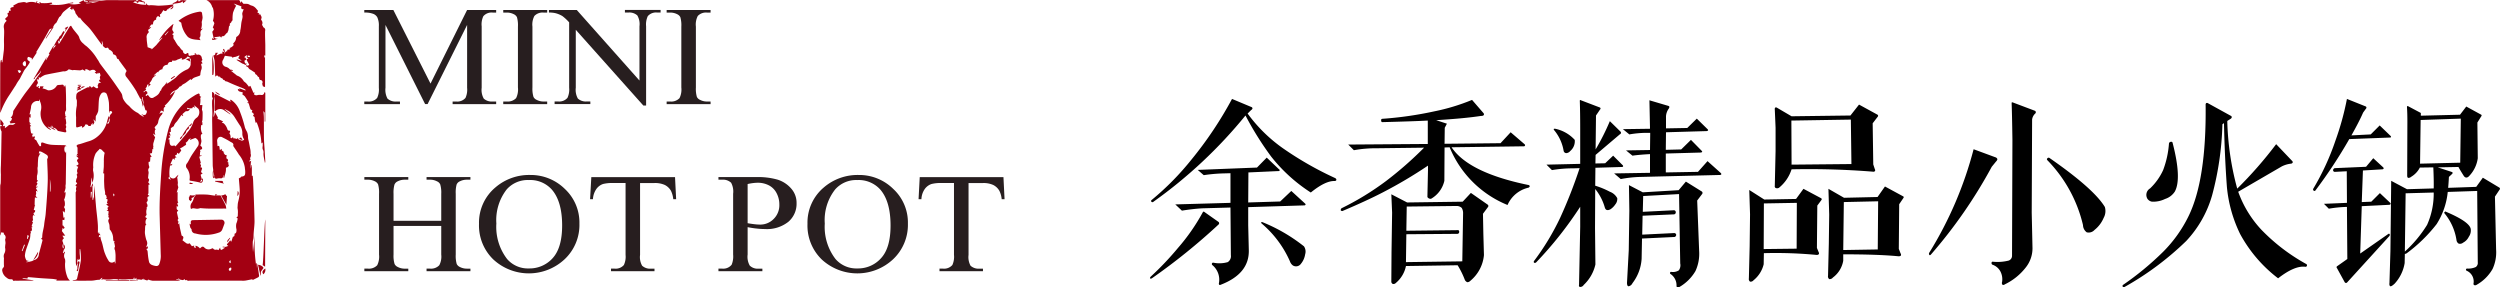 <svg id="logo" xmlns="http://www.w3.org/2000/svg" width="384.65" height="44.219" viewBox="0 0 384.65 44.219">
  <defs>
    <style>
      .cls-1, .cls-2, .cls-3 {
        fill-rule: evenodd;
      }

      .cls-2 {
        fill: #271e1f;
      }

      .cls-3 {
        fill: #a30012;
      }
    </style>
  </defs>
  <path id="余香精品小火锅" class="cls-1" d="M4603.29,64.62v4.56l-8.49.24,1.02,0.96a29.969,29.969,0,0,1,3.15-.36l4.32-.12,0.06,7.32a1.089,1.089,0,0,1-.48,1.08,4.621,4.621,0,0,1-2.19.09,0.194,0.194,0,0,0-.24.12,0.22,0.22,0,0,0,.09.27,2.9,2.9,0,0,1,.99,2.73,0.341,0.341,0,0,0,.03.27,0.242,0.242,0,0,0,.24,0q4.44-1.71,4.32-5.37l-0.09-3.78V69.84l8.64-.27a0.247,0.247,0,0,0,.18-0.09,0.217,0.217,0,0,0-.09-0.21l-2.1-1.92-1.71,1.62-4.92.15,0.03-4.62,4.62-.21a0.142,0.142,0,0,0,.09-0.27l-1.89-1.8-1.5,1.53-9.12.36,0.93,0.81a24.232,24.232,0,0,1,3-.27Zm-6-2.1a42.03,42.03,0,0,1-6.08,6.18q-0.21.15-.09,0.3a0.216,0.216,0,0,0,.33,0,72.208,72.208,0,0,0,14.15-13.26,48.242,48.242,0,0,0,3.96,6.33,24.925,24.925,0,0,0,6.09,5.52q2.25-1.83,3.69-1.77,0.27-.03.24-0.24a0.357,0.357,0,0,0-.18-0.21,51.751,51.751,0,0,1-8.04-4.59,23.369,23.369,0,0,1-5.43-5.34l0.54-.54a0.4,0.4,0,0,0,.21-0.27,0.271,0.271,0,0,0-.21-0.21l-2.94-1.23a58.349,58.349,0,0,1-6.24,9.33h0Zm1.89,8.01q-0.09-.03-0.21.21a30.45,30.45,0,0,1-3.75,5.37,46.124,46.124,0,0,1-4.22,4.44q-0.15.21-.06,0.27a0.315,0.315,0,0,0,.3-0.06,94.93,94.93,0,0,0,10.25-8.28,0.272,0.272,0,0,0-.03-0.36l-2.13-1.5a0.439,0.439,0,0,0-.15-0.09h0Zm8.85,1.65a0.171,0.171,0,0,0,.06.18,16.138,16.138,0,0,1,4.35,5.82,1.316,1.316,0,0,0,.45.63,0.918,0.918,0,0,0,1.23-.24,3.007,3.007,0,0,0,.66-1.47,1.438,1.438,0,0,0-.18-1.23,25.964,25.964,0,0,0-6.39-3.72c-0.1-.04-0.16-0.03-0.18.03h0Zm34.89-2.37a0.256,0.256,0,0,0-.06-0.36l-2.58-1.8L4639.02,69l-8.55.12-2.43-1.26,0.12,2.82-0.09,6.09-0.03,4.5a0.387,0.387,0,0,0,.24.39,0.51,0.51,0,0,0,.45-0.15,4.582,4.582,0,0,0,1.56-2.61l7.95-.12a13.1,13.1,0,0,1,1.11,2.25,0.7,0.7,0,0,0,.39.36,0.665,0.665,0,0,0,.45-0.21,5.832,5.832,0,0,0,2.1-3.96l-0.09-3.24-0.06-3.12Zm-8.31-14.7a55.519,55.519,0,0,1-7.98,1.14,0.2,0.2,0,0,0-.15.27c0,0.16.06,0.24,0.18,0.24q4.8-.12,6.99-0.24v3.6l-12.24.09,0.87,0.87a19.139,19.139,0,0,1,3.6-.3l7.2-.09a56.008,56.008,0,0,1-5.85,5.13,42.818,42.818,0,0,1-6.87,4.2q-0.18.27-.06,0.36a0.367,0.367,0,0,0,.21.06q3.75-1.59,6.18-2.85a68.806,68.806,0,0,0,6.99-4.14v0.66l-0.09,4.17a0.56,0.56,0,0,0,.57.27,4.282,4.282,0,0,0,2.04-2.76l0.03-5.13,0.78-.03a16.238,16.238,0,0,0,8.91,8.88,4.635,4.635,0,0,1,3.24-2.67q0.27-.18.12-0.33a0.288,0.288,0,0,0-.21-0.09q-9.15-1.89-11.76-5.79l11.13-.15a0.178,0.178,0,0,0,.18-0.18,0.246,0.246,0,0,0-.09-0.15l-2.13-1.83L4644.84,60l-8.61.09,0.03-2.46,0.33-.63-1.65-.54q4.41-.27,6.93-0.66a0.476,0.476,0,0,0,.39-0.12,0.27,0.27,0,0,0-.06-0.33l-1.74-2.01a31.46,31.46,0,0,1-5.85,1.77h0Zm-4.32,23.19,0.06-4.29,7.86-.06a0.286,0.286,0,0,0,.27-0.33,0.245,0.245,0,0,0-.06-0.18,0.152,0.152,0,0,0-.18-0.06l-7.89.09,0.06-3.72,7.71-.09a1.142,1.142,0,0,1,.75.3,1.549,1.549,0,0,1,.21.87l-0.12,7.35Zm26.78-24.93a0.238,0.238,0,0,0-.03.15q0.06,1.74.06,4.17v5.49l-5.19.12,0.84,0.84a19.341,19.341,0,0,1,3.3-.27l0.96-.03a73.227,73.227,0,0,1-3,7.65,38.329,38.329,0,0,1-4.01,6.63,0.221,0.221,0,0,0,0,.27,0.276,0.276,0,0,0,.33-0.06,57.252,57.252,0,0,0,6.77-8.55v3.09l-0.18,8.94a0.267,0.267,0,0,0,.09.3,0.616,0.616,0,0,0,.63-0.3,6.189,6.189,0,0,0,1.8-3.15l-0.06-5.58,0.03-6.03a7.929,7.929,0,0,1,1.47,2.82q0.18,0.66.87,0.3a2.671,2.671,0,0,0,.75-0.75,1.315,1.315,0,0,0,.3-0.96,2.12,2.12,0,0,0-1.14-.99,12.776,12.776,0,0,0-2.25-.93l0.03-2.76,4.11-.12q0.18-.03.15-0.15a0.174,0.174,0,0,0-.06-0.12l-1.47-1.47-1.23,1.17-1.5.03,0.03-1.32,3.75-3.18a0.244,0.244,0,0,0,.06-0.42l-1.62-1.59a35.334,35.334,0,0,1-2.19,4.35l0.06-5.22,0.63-.93a0.179,0.179,0,0,0-.03-0.3l-2.91-1.11a0.151,0.151,0,0,0-.15-0.03h0Zm7.53,13.08,0.06,3.93-0.09,6.09-0.27,5.01q0,0.51.24,0.54a0.836,0.836,0,0,0,.6-0.48,6.849,6.849,0,0,0,1.41-3.75l0.06-3.12,5.01-.24a0.337,0.337,0,0,0,.24-0.39,0.308,0.308,0,0,0-.33-0.21l-4.89.24,0.06-2.91,4.86-.21a0.311,0.311,0,0,0,.24-0.36,0.286,0.286,0,0,0-.33-0.27l-4.74.24,0.06-2.43,5.52-.3,0.18,10.68a1.355,1.355,0,0,1-.21,1.05,1.664,1.664,0,0,1-1.17.24,0.144,0.144,0,0,0-.18.15,0.171,0.171,0,0,0,.12.21,2.113,2.113,0,0,1,.87,1.8,0.215,0.215,0,0,0,.12.21,0.331,0.331,0,0,0,.3-0.03,6.8,6.8,0,0,0,2.49-2.46,6.366,6.366,0,0,0,.57-3.12l-0.3-7.74,0.75-.99a0.272,0.272,0,0,0-.03-0.39l-2.46-1.53-1.11,1.32-5.52.33Zm3.27-8.04v0.21l-0.03,2.43-3.69.06,0.99,0.81q1.05-.15,2.7-0.24v2.88l-5.52.09,1.02,0.87a18.163,18.163,0,0,1,3.06-.33l12.21-.3a0.43,0.43,0,0,0,.18-0.06,0.2,0.2,0,0,0-.06-0.24l-2.04-1.83-1.47,1.65-4.95.09V61.59l5.37-.15a0.288,0.288,0,0,0,.21-0.09q0.06-.06-0.06-0.18l-1.65-1.68-1.5,1.47-2.37.06,0.03-2.7,6.21-.18a0.367,0.367,0,0,0,.21-0.06q0.12-.06,0-0.21l-1.68-1.65-1.47,1.44-3.27.06V55.86a2.229,2.229,0,0,1,.42-1.17q0.21-.33-0.03-0.42l-2.94-.87,0.09,4.38-4.17.06,0.99,0.81a15.68,15.68,0,0,1,2.43-.24h0.78Zm-13.32,2.76a0.432,0.432,0,0,0,.39.36,0.845,0.845,0,0,0,.63-0.33,1.959,1.959,0,0,0,.69-1.71,5.617,5.617,0,0,0-3-1.71c-0.14-.02-0.22,0-0.24.06a0.362,0.362,0,0,0,.09.18,6.7,6.7,0,0,1,1.44,3.15h0Zm44.19-4.8,0.09,6.84-9.21.09-0.03-6.78Zm-9.12-.51-2.25-1.32a0.464,0.464,0,0,0-.18-0.06,0.283,0.283,0,0,0-.15.33l0.12,2.82V61.2l-0.12,5.37a0.29,0.29,0,0,0,.15.33,0.587,0.587,0,0,0,.48-0.03,5.959,5.959,0,0,0,1.95-2.85,122.754,122.754,0,0,1,12.48.36,0.376,0.376,0,0,0,.36-0.09,0.333,0.333,0,0,0-.03-0.3l-0.24-.72-0.09-6.33,0.78-1.02a0.2,0.2,0,0,0-.03-0.3L4700,54.06l-1.32,1.68Zm0.81,13.32-0.03,7.05-5.07.06,0.03-7.02Zm-5.01-.51-2.31-1.47,0.12,3.75-0.06,4.95-0.12,4.92a0.5,0.5,0,0,0,.18.48,0.566,0.566,0,0,0,.54-0.21,4.512,4.512,0,0,0,1.56-2.46l0.03-1.71a66.725,66.725,0,0,1,8.1.27,0.431,0.431,0,0,0,.36-0.12,0.333,0.333,0,0,0-.03-0.3l-0.27-.66,0.06-6.51,0.6-.81q0.18-.21-0.03-0.33l-2.7-1.44-1.14,1.56Zm17.52,0.27-0.06,7.41-5.31.09,0.09-7.38Zm-5.25-.54-2.4-1.38,0.12,3.96-0.06,4.5-0.12,4.92a0.534,0.534,0,0,0,.18.51,0.619,0.619,0,0,0,.57-0.24,4.082,4.082,0,0,0,1.59-2.58V77.1q5.43,0,8.49.3a0.49,0.49,0,0,0,.39-0.12,0.406,0.406,0,0,0-.06-0.33l-0.27-.69,0.06-6.87,0.63-.93q0.135-.18,0-0.27l-2.82-1.53-1.14,1.62Zm25.79-14.61v0.15q0.06,1.38.12,5.55l-0.06,17.79a0.774,0.774,0,0,1-.51.78,7.043,7.043,0,0,1-2.4.18,0.18,0.18,0,0,0-.24.15,0.3,0.3,0,0,0,.12.3,2.165,2.165,0,0,1,1.23,1.02,2.616,2.616,0,0,1,.27,1.65,0.428,0.428,0,0,0,.06.42,0.324,0.324,0,0,0,.36-0.06,9.036,9.036,0,0,0,3.21-2.58,4.735,4.735,0,0,0,1.05-2.97l-0.12-5.49,0.06-14.31a1.512,1.512,0,0,1,.51-0.96,0.264,0.264,0,0,0-.06-0.39l-3.42-1.29q-0.15-.06-0.18.06h0Zm5.49,8.55a0.182,0.182,0,0,0,0,.27,21.222,21.222,0,0,1,5.49,9.99,1.422,1.422,0,0,0,.57,1.11,1.208,1.208,0,0,0,1.2-.36,4.706,4.706,0,0,0,1.41-1.86,2.169,2.169,0,0,0,.18-1.68q-1.71-2.82-8.55-7.56a0.252,0.252,0,0,0-.3.09h0Zm-18.15,14.49a0.3,0.3,0,0,0,0,.36q0.09,0.12.27-.09a74.316,74.316,0,0,0,9.33-13.47l0.66-.81a0.689,0.689,0,0,0,.21-0.36,0.456,0.456,0,0,0-.33-0.3l-3.33-1.23a57.942,57.942,0,0,1-6.81,15.9h0Zm47.37-9.84a43.219,43.219,0,0,1-1.53-10.41l0.51-.33a0.333,0.333,0,0,0,.18-0.27,0.259,0.259,0,0,0-.18-0.21l-3.54-1.95a0.283,0.283,0,0,0-.24.03,0.548,0.548,0,0,0-.06.33q0.12,11.46-2.64,17.07a20.429,20.429,0,0,1-3.9,5.46,45.152,45.152,0,0,1-6.18,5.1,0.2,0.2,0,0,0-.03.27,0.186,0.186,0,0,0,.24.06,45.5,45.5,0,0,0,9.51-7.08,17.117,17.117,0,0,0,3.99-7.02,46.5,46.5,0,0,0,1.59-10.95l0.24-.18q0.12,5.37.45,9.81a20.951,20.951,0,0,0,2.04,7.26,21.36,21.36,0,0,0,5.84,6.81q2.58-2.01,4.23-1.77a0.226,0.226,0,0,0,.21-0.18,0.238,0.238,0,0,0-.15-0.27,29.158,29.158,0,0,1-6.86-5.25,16.835,16.835,0,0,1-3.57-5.85l6.71-3.9a4.159,4.159,0,0,1,1.41-.42,0.323,0.323,0,0,0,.27-0.18,0.3,0.3,0,0,0-.12-0.27l-2.43-2.55a62.4,62.4,0,0,1-5.99,6.84h0Zm-11.4-2.85a9.126,9.126,0,0,1-2.01,2.82,1.153,1.153,0,0,0-.39,1.62,1.075,1.075,0,0,0,.69.42,4.153,4.153,0,0,0,2.01-.42,2.775,2.775,0,0,0,1.5-1.14q1.08-1.98-.33-7.44a0.226,0.226,0,0,0-.3-0.21,0.311,0.311,0,0,0-.27.24,14.542,14.542,0,0,1-.9,4.11h0Zm42.08,8.31a11.327,11.327,0,0,0,1.71-4.95l4.53-.15,0.09,10.98a0.772,0.772,0,0,1-.3.72,2.715,2.715,0,0,1-1.29.24,0.194,0.194,0,0,0-.21.09,0.2,0.2,0,0,0,.15.27,1.808,1.808,0,0,1,.99,1.98,0.215,0.215,0,0,0,.12.21,0.4,0.4,0,0,0,.33-0.03,6.513,6.513,0,0,0,2.49-2.46,6.112,6.112,0,0,0,.54-3l-0.18-8.13,0.66-.99q0.21-.24.03-0.39l-2.55-1.53-1.02,1.41-4.32.15q0.06-.54.12-1.68l0.48-.45q0.18-.18,0-0.3l-2.19-.72,3.18-.06q0.12,0.27.84,1.41,0.39,0.48.87-.09a4.876,4.876,0,0,0,1.26-2.67l-0.06-5.49,0.6-.96a0.161,0.161,0,0,0-.06-0.27l-2.25-1.23-0.96,1.26-6.03.15V55.35l-1.92-1.02a0.222,0.222,0,0,0-.18-0.03,0.313,0.313,0,0,0-.03.18q0.06,0.9.06,2.19l-0.03,8.31q0,0.33.18,0.36a0.685,0.685,0,0,0,.45-0.18,3.524,3.524,0,0,0,1.32-1.41l2.07-.03q0.09,2.04.06,3.24l-4.11.12-2.43-1.29-0.12,10.8-0.15,4.95a0.621,0.621,0,0,0,.06.42q0.15,0.21.75-.36a6.138,6.138,0,0,0,1.53-3.15l0.03-1.41a0.691,0.691,0,0,0,.27-0.09,23.568,23.568,0,0,0,4.62-4.5h0Zm-13.83-8.13,0.03,4.86-3.54.15,0.75,0.75a18.557,18.557,0,0,1,2.58-.27h0.21l0.06,8.01-1.53,1.08a0.2,0.2,0,0,0-.06.33l1.17,2.13a0.237,0.237,0,0,0,.42.03l6.42-7.05a0.31,0.31,0,0,0,.09-0.36q-0.09-.12-0.27.03l-4.26,2.97,0.24-7.29,4.23-.21a0.2,0.2,0,0,0,.15-0.06c0.08-.06.08-0.14,0-0.24l-1.59-1.5L4778.82,69l-1.47.06,0.18-4.86,3-.18a0.247,0.247,0,0,0,.18-0.09,0.232,0.232,0,0,0-.06-0.21l-1.53-1.41-1.11,1.32-4.8.21a0.336,0.336,0,0,0-.27.33,0.262,0.262,0,0,0,.3.24ZM4792.5,63l-6.18.15,0.09-6.72,6.18-.21Zm-19.2-3.39a38.485,38.485,0,0,1-3.42,7.41,0.232,0.232,0,0,0,.06.27,0.181,0.181,0,0,0,.27,0,75.525,75.525,0,0,0,5.22-7.92l6.3-.24a0.122,0.122,0,0,0,.12-0.09,0.2,0.2,0,0,0-.06-0.15l-1.68-1.62-1.38,1.38-2.97.15q1.2-2.13,1.8-3.51l0.39-.54a0.345,0.345,0,0,0,.12-0.24,0.2,0.2,0,0,0-.15-0.18l-2.85-1.14a42.837,42.837,0,0,1-1.77,6.42h0Zm15.12,7.98a11.729,11.729,0,0,1-1.02,4.98,19,19,0,0,1-3.39,4.08l-0.03.03,0.12-8.97Zm1.59,3.12a8.418,8.418,0,0,1,1.92,4.23,0.732,0.732,0,0,0,.33.51,0.74,0.74,0,0,0,.69-0.15,1.99,1.99,0,0,0,.87-0.9,1.668,1.668,0,0,0,.3-1.2q-0.21-1.14-3.93-2.7Z" transform="translate(-4413.97 -37.969)"/>
  <path id="形状_8" data-name="形状 8" class="cls-2" d="M4479.38,53.986l-6.1-12.18v9.67a2.838,2.838,0,0,0,.31,1.666,1.839,1.839,0,0,0,1.37.449h0.55v0.4h-5.49v-0.4h0.56a1.666,1.666,0,0,0,1.42-.556,3,3,0,0,0,.26-1.559V42.017a2.982,2.982,0,0,0-.24-1.388,1.234,1.234,0,0,0-.59-0.517,3.522,3.522,0,0,0-1.41-.209v-0.4h4.47l5.72,11.328,5.63-11.328h4.47v0.4h-0.54a1.665,1.665,0,0,0-1.43.554,2.9,2.9,0,0,0-.26,1.559v9.458a2.738,2.738,0,0,0,.32,1.666,1.823,1.823,0,0,0,1.37.449h0.54v0.4h-6.7v-0.4h0.56a1.653,1.653,0,0,0,1.42-.556,3.032,3.032,0,0,0,.25-1.559v-9.67l-6.08,12.18h-0.38Zm18.78-.4v0.4h-6.76v-0.4h0.56a1.746,1.746,0,0,0,1.42-.523,2.98,2.98,0,0,0,.28-1.644V42.071a4.453,4.453,0,0,0-.15-1.452,1.022,1.022,0,0,0-.48-0.46,2.338,2.338,0,0,0-1.07-.256h-0.56v-0.4h6.76v0.4h-0.57a1.724,1.724,0,0,0-1.4.523,2.843,2.843,0,0,0-.3,1.644v9.353a4.358,4.358,0,0,0,.16,1.451,0.959,0.959,0,0,0,.49.459,2.248,2.248,0,0,0,1.05.257h0.57Zm0.27-14.083h4.28l9.65,10.859v-8.35a2.649,2.649,0,0,0-.33-1.665,1.8,1.8,0,0,0-1.36-.449h-0.55v-0.4h5.49v0.4h-0.55a1.657,1.657,0,0,0-1.42.554,3.007,3.007,0,0,0-.26,1.559v12.2h-0.42l-10.4-11.658v8.913a2.738,2.738,0,0,0,.32,1.666,1.813,1.813,0,0,0,1.36.449h0.56v0.4h-5.5v-0.4h0.55a1.674,1.674,0,0,0,1.43-.556,3,3,0,0,0,.26-1.559V41.408a7.41,7.41,0,0,0-1.04-.969,4.044,4.044,0,0,0-1.05-.438,3.954,3.954,0,0,0-1.02-.1v-0.4ZM4523.3,53.59v0.4h-6.76v-0.4h0.56a1.746,1.746,0,0,0,1.42-.523,2.98,2.98,0,0,0,.28-1.644V42.071a4.453,4.453,0,0,0-.15-1.452,1.022,1.022,0,0,0-.48-0.46,2.338,2.338,0,0,0-1.07-.256h-0.56v-0.4h6.76v0.4h-0.57a1.724,1.724,0,0,0-1.4.523,2.866,2.866,0,0,0-.29,1.644v9.353a4.444,4.444,0,0,0,.15,1.451,0.959,0.959,0,0,0,.49.459,2.248,2.248,0,0,0,1.05.257h0.57Zm-48.78,18.347h7.34V67.794a4.408,4.408,0,0,0-.16-1.462,0.958,0.958,0,0,0-.49-0.46,2.257,2.257,0,0,0-1.05-.256h-0.56v-0.4h6.75v0.4h-0.56a2.35,2.35,0,0,0-1.06.246,0.928,0.928,0,0,0-.51.517,4.758,4.758,0,0,0-.13,1.414v9.342a4.441,4.441,0,0,0,.15,1.451,1.016,1.016,0,0,0,.48.459,2.327,2.327,0,0,0,1.07.257h0.56V79.7h-6.75V79.3h0.56a1.727,1.727,0,0,0,1.4-.524,2.838,2.838,0,0,0,.3-1.643V72.728h-7.34v4.409a4.355,4.355,0,0,0,.16,1.451,1,1,0,0,0,.49.459,2.257,2.257,0,0,0,1.06.257h0.56V79.7h-6.76V79.3h0.56a1.745,1.745,0,0,0,1.42-.524,2.976,2.976,0,0,0,.28-1.643V67.794a4.5,4.5,0,0,0-.15-1.462,1.018,1.018,0,0,0-.48-0.46,2.338,2.338,0,0,0-1.07-.256h-0.56v-0.4h6.76v0.4h-0.56a2.35,2.35,0,0,0-1.06.246,0.961,0.961,0,0,0-.51.517,4.653,4.653,0,0,0-.14,1.414v4.144Zm21.03-7.047a7.473,7.473,0,0,1,5.32,2.141,7.067,7.067,0,0,1,2.25,5.344,7.244,7.244,0,0,1-2.27,5.476,8.053,8.053,0,0,1-10.96.053,7.265,7.265,0,0,1-2.22-5.5,7.066,7.066,0,0,1,2.56-5.628A7.934,7.934,0,0,1,4495.55,64.891Zm-0.22.78a4.307,4.307,0,0,0-3.4,1.442,7.684,7.684,0,0,0-1.59,5.251,8.1,8.1,0,0,0,1.65,5.456,4.219,4.219,0,0,0,3.35,1.451,4.754,4.754,0,0,0,3.67-1.589c0.96-1.061,1.45-2.734,1.45-5.018q0-3.714-1.6-5.542A4.459,4.459,0,0,0,4495.33,65.671Zm22.5-.451,0.17,3.4h-0.44a3.875,3.875,0,0,0-.35-1.282,2.247,2.247,0,0,0-.96-0.913,3.634,3.634,0,0,0-1.58-.293h-2.22V77.189a2.665,2.665,0,0,0,.32,1.666,1.813,1.813,0,0,0,1.36.45h0.54V79.7h-6.69V79.3h0.56a1.665,1.665,0,0,0,1.42-.556,3,3,0,0,0,.26-1.56V66.13h-1.9a5.672,5.672,0,0,0-1.57.15,2.091,2.091,0,0,0-1.03.779,3,3,0,0,0-.52,1.559h-0.44l0.19-3.4h12.88Zm11.17,7.7v4.218a2.727,2.727,0,0,0,.33,1.7,1.749,1.749,0,0,0,1.34.47h0.6V79.7h-6.76V79.3h0.6a1.65,1.65,0,0,0,1.43-.6,3.33,3.33,0,0,0,.23-1.569V67.785a2.843,2.843,0,0,0-.31-1.7,1.819,1.819,0,0,0-1.35-.47h-0.6v-0.4h5.78a11,11,0,0,1,3.34.4,4.587,4.587,0,0,1,2.06,1.35,3.292,3.292,0,0,1,.84,2.253,3.639,3.639,0,0,1-1.27,2.882,5.307,5.307,0,0,1-3.6,1.11,10.965,10.965,0,0,1-1.24-.075C4529.98,73.094,4529.51,73.02,4529,72.919Zm0-.608c0.41,0.072.78,0.124,1.1,0.16a7.478,7.478,0,0,0,.81.053,2.874,2.874,0,0,0,2.09-.86,2.961,2.961,0,0,0,.88-2.226,3.722,3.722,0,0,0-.42-1.745,2.779,2.779,0,0,0-1.19-1.207,3.7,3.7,0,0,0-1.74-.4,7.477,7.477,0,0,0-1.53.2v6.022Zm17.08-7.42a7.456,7.456,0,0,1,5.32,2.141,7.041,7.041,0,0,1,2.26,5.344,7.28,7.28,0,0,1-2.27,5.476,8.066,8.066,0,0,1-10.97.053,7.258,7.258,0,0,1-2.21-5.5,7.057,7.057,0,0,1,2.55-5.628A7.97,7.97,0,0,1,4546.08,64.891Zm-0.22.78a4.3,4.3,0,0,0-3.39,1.442,7.635,7.635,0,0,0-1.6,5.251,8.1,8.1,0,0,0,1.65,5.456,4.233,4.233,0,0,0,3.35,1.451,4.739,4.739,0,0,0,3.67-1.589q1.455-1.591,1.45-5.018,0-3.714-1.59-5.542A4.48,4.48,0,0,0,4545.86,65.671Zm22.5-.451,0.17,3.4h-0.44a3.644,3.644,0,0,0-.35-1.282,2.247,2.247,0,0,0-.96-0.913,3.587,3.587,0,0,0-1.57-.293h-2.22V77.189a2.759,2.759,0,0,0,.31,1.666,1.829,1.829,0,0,0,1.36.45h0.55V79.7h-6.69V79.3h0.56a1.677,1.677,0,0,0,1.42-.556,3.035,3.035,0,0,0,.25-1.56V66.13h-1.89a5.672,5.672,0,0,0-1.57.15,2.114,2.114,0,0,0-1.04.779,2.911,2.911,0,0,0-.51,1.559h-0.44l0.18-3.4h12.88Z" transform="translate(-4413.97 -37.969)"/>
  <path id="形状_10" data-name="形状 10" class="cls-3" d="M4434.94,38.267c-0.1-.051-0.2-0.219-0.32,0a0.441,0.441,0,0,1-.24.023,4.906,4.906,0,0,0,2.08.413c-0.02-.07-0.03-0.136-0.05-0.208a0.139,0.139,0,0,1,.06,0,0.5,0.5,0,0,0,.6.274c0.28-.008.57,0.023,0.85,0.041a4.406,4.406,0,0,0,.48.037c0.42-.015.84-0.04,1.27-0.076,0.29-.026.59-0.077,0.89-0.113a0.469,0.469,0,0,1,.15.032,0.547,0.547,0,0,0-.1.1,1.825,1.825,0,0,0-.12.215L4440.5,39a0.4,0.4,0,0,0-.16.014c-0.14.089-.28,0.191-0.42,0.288a0.2,0.2,0,0,1-.04-0.056c-0.01.068-.03,0.137-0.05,0.225-0.04-.048-0.08-0.083-0.13-0.136a0.317,0.317,0,0,1-.35.336,0.614,0.614,0,0,1-.23-0.161c-0.06.1-.15,0.24-0.25,0.382a0.55,0.55,0,0,1-.16.22c-0.24.093-.12,0.238-0.07,0.379-0.06.036-.12,0.069-0.19,0.106-0.03-.053-0.07-0.112-0.11-0.172a0.5,0.5,0,0,0-.34.569,0.565,0.565,0,0,0-.47.538c-0.03.126-.01,0.26-0.21,0.191a0.532,0.532,0,0,0-.23.237,2.037,2.037,0,0,0-.15.282c0.1-.055.18-0.1,0.25-0.14,0.01,0.009.03,0.018,0.04,0.028a1.309,1.309,0,0,1-.28.29c-0.18.1-.25,0.195-0.11,0.39a0.178,0.178,0,0,1-.02.187,0.874,0.874,0,0,0-.28.843c0,0.449.09,0.9,0.14,1.394,0.21,0.077.43,0.16,0.64,0.236a0.26,0.26,0,0,0-.04.057c0.01,0.011.03,0.022,0.04,0.032,0.26-.24.52-0.479,0.77-0.72a0.042,0.042,0,0,0-.02-0.009c0.3-.34.59-0.68,0.88-1.02-0.01-.019-0.03-0.036-0.04-0.055l-0.51.463a9.389,9.389,0,0,1,2.22-2.556c0.02,0.028.04,0.051,0.04,0.053a3.156,3.156,0,0,0-.19.809,0.625,0.625,0,0,0,.1.207,0.92,0.92,0,0,1,.13.3,0.872,0.872,0,0,1-.25.18c0.06,0.067.15,0.15,0.23,0.232a0.648,0.648,0,0,0,.16.7,7.2,7.2,0,0,0,.5.818,2.3,2.3,0,0,0,.2.183c0.08,0.1.16,0.217,0.24,0.325a0.459,0.459,0,0,0,.1.129,0.456,0.456,0,0,1,.27.4,0.42,0.42,0,0,0,.15.186,0.377,0.377,0,0,0,.2.1,0.474,0.474,0,0,0,.19-0.084,0.346,0.346,0,0,1,.15-0.079,0.2,0.2,0,0,1,.14.131c-0.03.167,0.01,0.295,0.17,0.307a1.119,1.119,0,0,0,.34-0.091v0.041c0.18-.046.37-0.093,0.61-0.155l-0.23-.061c0.09-.15.2-0.159,0.29,0,0.06,0.1.08,0.161,0.23,0.078a0.557,0.557,0,0,1,.62.47,2.8,2.8,0,0,0,.06.286,0.527,0.527,0,0,1,.08.044c-0.06.062-.12,0.124-0.2,0.212,0.04,0.072.11,0.2,0.2,0.345-0.2,0-.26.092-0.21,0.281a0.935,0.935,0,0,1-.03.766,3.176,3.176,0,0,0-.12.722,0.271,0.271,0,0,1-.16.141c-0.28.107-.57,0.183-0.85,0.309a1.845,1.845,0,0,0-.38.342,1.047,1.047,0,0,1-.11-0.15c-0.26.2-.51,0.4-0.77,0.588-0.14.1-.31,0.166-0.46,0.262-0.07.046-.11,0.132-0.18,0.184a0.6,0.6,0,0,1-.29.128,1.5,1.5,0,0,1-.8.636,1.242,1.242,0,0,0-.66.707c0.26-.224.51-0.445,0.81-0.7a6.281,6.281,0,0,1-1.6,2.254c-0.08.075,0.18,0.174-.01,0.242a0.191,0.191,0,0,0-.08.048,0.368,0.368,0,0,0-.09.155c-0.01.154,0,.31,0,0.531-0.27-.2-0.47-0.293-0.53.091-0.01.052-.12,0.086-0.16,0.183,0.16-.057.31-0.114,0.47-0.171,0.02,0.023.03,0.048,0.05,0.071a0.729,0.729,0,0,1-.14.278,2.049,2.049,0,0,0-.53,1.045,0.939,0.939,0,0,1-.35.641,0.872,0.872,0,0,0-.22.331c0.08,0.1.14,0.169,0.19,0.233-0.06.04-.12,0.079-0.12,0.076a2.09,2.09,0,0,0-.04.405,2.208,2.208,0,0,0,.09.352l-0.06.026c-0.06-.069-0.13-0.137-0.2-0.206a0.468,0.468,0,0,0-.07.065c0.08,0.136.15,0.27,0.23,0.4a0.5,0.5,0,0,1,.07.086c-0.07.243-.15,0.482-0.21,0.727a1.171,1.171,0,0,0-.06.717,0.127,0.127,0,0,1-.04.11,3,3,0,0,1,.02.3l-0.12-.066c-0.02.212-.05,0.42-0.08,0.658-0.09.02-.21,0.044-0.35,0.076,0.1,0.164.2,0.327,0.31,0.493l-0.2.034c-0.01.23-.03,0.454-0.05,0.7-0.04.01-.12,0.028-0.22,0.052a1.718,1.718,0,0,0,.11.771,0.276,0.276,0,0,1-.06.167,0.539,0.539,0,0,0-.07.549,0.912,0.912,0,0,1-.01.4c-0.02.2-.04,0.389-0.06,0.583a0.034,0.034,0,0,0,.02.047c0.25,0.213.09,0.426,0,.629,0.08,0.092.15,0.183,0.25,0.3-0.11.045-.17,0.071-0.21,0.084v1.335c-0.15.109-.13,0.2,0.13,0.347v0.053c-0.27.054-.35,0.2-0.25,0.481a0.435,0.435,0,0,1-.06.34c-0.2.177-.05,0.289,0,0.449a0.5,0.5,0,0,1-.02.412c-0.18.083-.03,0.2-0.06,0.258a1.572,1.572,0,0,0-.03.859,0.237,0.237,0,0,1-.04.144c-0.21.289-.21,0.288,0.11,0.443a0.916,0.916,0,0,0-.17.945,1.007,1.007,0,0,0,.1.039,0.429,0.429,0,0,0-.14.094,0.558,0.558,0,0,0-.07.22,3.7,3.7,0,0,0-.02.471,2.861,2.861,0,0,0-.02.584,5.842,5.842,0,0,0,.22,1.022,1.051,1.051,0,0,1,.13.6c-0.04.155-.09,0.305-0.16,0.522,0.11-.073.17-0.109,0.29-0.193-0.1.173,0.08,0.392-.21,0.41a0.491,0.491,0,0,0,0,.175,0.915,0.915,0,0,1,.12.109c0.04,0.244.05,0.493,0.08,0.738a8.548,8.548,0,0,0,.17,1.022,0.762,0.762,0,0,0,.36.411,2.3,2.3,0,0,0,.77.2,0.457,0.457,0,0,0,.44-0.324,3.28,3.28,0,0,0,.22-1.484c-0.05-1.909-.11-3.818-0.16-5.727-0.07-2.333.1-4.657,0.25-6.984a35.477,35.477,0,0,1,1.06-6.4,8.714,8.714,0,0,1,3.94-5.242,3.655,3.655,0,0,1,.37-0.224c0.12-.063.25-0.109,0.39-0.172a0.273,0.273,0,0,1,.13.353,0.849,0.849,0,0,0,.27.192c-0.23.084-.15,0.234-0.14,0.415a3.536,3.536,0,0,1-.08.831h0.38c-0.03.264-.05,0.515-0.07,0.73a1.207,1.207,0,0,1,.1.344c0.01,0.406,0,.813-0.02,1.218a1.982,1.982,0,0,1-.11.366c-0.02.006,0.03-.011,0.1-0.033v0.463c-0.06-.011-0.11-0.022-0.16-0.033a1.838,1.838,0,0,0,.17,1.395c-0.27.015-.25,0.256-0.25,0.422,0,0.239.09,0.479,0.09,0.716a3.183,3.183,0,0,1-.17.644c0,0.006.06,0.043,0.11,0.093a0.488,0.488,0,0,1,.16.232,0.209,0.209,0,0,1-.14.279,0.161,0.161,0,0,0-.11.283,0.2,0.2,0,0,1-.05.117c-0.01.215-.03,0.371-0.04,0.55,0.09-.031.16-0.058,0.24-0.085l0.03,0.078c-0.11.05-.21,0.1-0.36,0.176,0.07,0.271.15,0.595,0.24,0.951,0.01,0-.04.025-0.09,0.054-0.02.2,0.29,0.379-.01,0.589,0.35,0.094.35,0.094,0.19,0.528-0.08.24-.06,0.3,0.2,0.413-0.12.09-.21,0.159-0.32,0.236,0.05,0.182.11,0.419,0.18,0.683,0.05-.045.1-0.089,0.15-0.139a1,1,0,0,1-.02.464,0.273,0.273,0,0,1-.34.209c-0.51-.139-1.02-0.218-1.54-0.306-0.15-.026-0.14-0.082-0.13-0.221a2.276,2.276,0,0,0-.38-1.641,0.582,0.582,0,0,1,0-.827c0.25-.359.42-0.769,0.65-1.14,0.29-.46.61-0.894,0.91-1.349a0.878,0.878,0,0,0-.31-1.4c-0.28.107-.54,0.208-0.81,0.308-0.01-.018-0.01-0.036-0.02-0.055,0.06-.054.13-0.11,0.19-0.166a0.455,0.455,0,0,0-.45.285,1.33,1.33,0,0,1-.4.383c0.26,0.355-.13.387-0.26,0.517a2.817,2.817,0,0,1-.59.333c0.08,0.126.14,0.238,0.19,0.328-0.11.152-.24,0.33-0.37,0.505-0.08-.042-0.18-0.1-0.32-0.179,0.15,0.375-.21.357-0.29,0.485,0.08,0.084.15,0.151,0.26,0.264-0.31,0-.34.123-0.24,0.365-0.1-.067-0.2-0.134-0.32-0.218-0.14.315-.28,0.613-0.42,0.926l0.36-.1c-0.1.139-.16,0.213-0.22,0.3-0.03-.013-0.08-0.041-0.15-0.079a5.931,5.931,0,0,0-.09,1.78c-0.06.055-.13,0.11-0.22,0.186,0.12,0.086.22,0.166,0.4,0.3-0.07-.207-0.13-0.349-0.18-0.491a1.287,1.287,0,0,1,.17.118,0.551,0.551,0,0,0,.77-0.03,2.554,2.554,0,0,1,.43-0.41c-0.08.178-.15,0.356-0.23,0.534l0.06-.009c0.02,0.145.03,0.29,0.05,0.435,0.01,0.108.03,0.218,0.03,0.326a2.663,2.663,0,0,0-.03.276,3.148,3.148,0,0,0,.1.37c-0.07.236-.16,0.513-0.25,0.79a0.309,0.309,0,0,1,.05.019c0.02-.033.04-0.066,0.06-0.1a0.164,0.164,0,0,1,.03.042c0,0.454-.01.907,0,1.36a0.66,0.66,0,0,0,.11.236c-0.39.156,0.11,0.452-.08,0.659-0.03-.029-0.06-0.065-0.16-0.169a2.264,2.264,0,0,0-.01.514,0.69,0.69,0,0,0,.24.229c-0.05.058-.14,0.159-0.21,0.233,0.02,0.091.02,0.164,0.04,0.235,0.04,0.186.08,0.368,0.12,0.555,0.02,0.114.14,0.23-.03,0.353a0.836,0.836,0,0,0,.06.366l0.14-.068v0.12c-0.26,0-.14.2-0.14,0.34l0.16-.213c0.04,0.264.06,0.475,0.1,0.681,0.08,0.41.18,0.817,0.27,1.226a0.063,0.063,0,0,0,.03.041c0.41,0.163.2,0.444,0.11,0.714,0.23,0.171.45,0.363,0.69,0.507a0.763,0.763,0,0,0,.36-0.011,0.271,0.271,0,0,0,.02-0.085c0.13,0.162.24,0.327,0.37,0.481a0.26,0.26,0,0,0,.15-0.027,0.383,0.383,0,0,1,.25-0.014c-0.04.059-.08,0.117-0.12,0.187,0.09,0.045.2,0.092,0.33,0.152-0.02-.117-0.04-0.209-0.06-0.363a1.177,1.177,0,0,1,.69.42c0.09-.077.15-0.124,0.21-0.177a0.3,0.3,0,0,1,.46.034,0.892,0.892,0,0,0,1.03.214,1.508,1.508,0,0,1,.3-0.1,0.456,0.456,0,0,0,.54.212,0.63,0.63,0,0,1,.31.082c0.05-.072.13-0.209,0.26-0.406,0.05,0.4.15,0.445,0.39,0.263,0.1-.076.22-0.134,0.32-0.2a0.267,0.267,0,0,1-.02-0.087h-0.29V75.9a1.854,1.854,0,0,0,.42.05,2.1,2.1,0,0,0,.44-0.153c-0.21-.127-0.3-0.205-0.11-0.367a3.545,3.545,0,0,0,.4-0.5c0.05,0.081.09,0.145,0.13,0.207a0.131,0.131,0,0,0,.05-0.009l0.21-.656a0.152,0.152,0,0,1,.06-0.087c0.28-.045.19-0.282,0.23-0.461,0.28-.077.29-0.319,0.29-0.647a2.023,2.023,0,0,1-.03-0.909,2.765,2.765,0,0,0,.21-0.8c-0.1-.063-0.32-0.075-0.05-0.224a0.681,0.681,0,0,0,.07-0.415,2.925,2.925,0,0,0,.01-0.512c0-.149-0.04-0.3-0.05-0.446a0.645,0.645,0,0,1,0-.139c0.02-.2.02-0.4,0.05-0.6,0.03-.178.08-0.352,0.12-0.526a5.756,5.756,0,0,0,.16-1.6c-0.03-.563-0.09-1.124-0.13-1.691,0.11-.061.23-0.13,0.35-0.2l-0.03-.065c0.57-.05.68-0.175,0.66-0.778,0-.214-0.05-0.427-0.06-0.64a4.07,4.07,0,0,0-.91-1.974c-0.26-.446-0.57-0.863-0.85-1.294a0.15,0.15,0,0,1-.03-0.047c0.14-.458-0.26-0.512-0.47-0.66a9.63,9.63,0,0,0-1.14-.622,0.539,0.539,0,0,0-.62-0.034,0.705,0.705,0,0,0-.23.679c0.02,0.221.03,0.443,0.05,0.691,0.18-.118.28-0.04,0.3,0.158a4.191,4.191,0,0,0,.06.431c0.13-.082.19-0.123,0.32-0.2-0.03.128-.04,0.194-0.05,0.223l0.41,0.316c-0.09.032-.13,0.044-0.16,0.056,0.18,0.116.23,0.471,0.52,0.349-0.02.186-.03,0.357-0.05,0.517,0.3,0.178.32,0.258,0.17,0.565,0.07,0.048.14,0.1,0.2,0.142-0.01.1-.23,0.2,0.03,0.279a0.467,0.467,0,0,1-.2.383c-0.09.022-.17,0.059-0.26,0.091a3.013,3.013,0,0,1-.01.513,3.841,3.841,0,0,1-.14.573c-0.04.163-.09,0.325-0.13,0.488a0.442,0.442,0,0,1-.07-0.023l-0.03-.431h-0.04a1.894,1.894,0,0,1-.01.238,0.344,0.344,0,0,1-.42.262,1.7,1.7,0,0,0-.51.04,0.354,0.354,0,0,1-.45-0.228c-0.04.066-.08,0.135-0.12,0.2a0.827,0.827,0,0,1-.08-0.254,5.864,5.864,0,0,1-.01-0.726,1.432,1.432,0,0,1,.08-0.28c0.01,0.33.02,0.661,0.04,0.992l0.12-.015c-0.05-.324-0.11-0.648-0.17-0.972-0.02-.247-0.07-0.492-0.08-0.739-0.03-2.057-.05-4.113-0.08-6.17,0-.483-0.03-0.968.01-1.447,0.05-.782-0.07-1.559-0.02-2.339,0.01-.115.07-0.225,0.09-0.341,0.02-.053.1-0.189-0.07-0.11a0.4,0.4,0,0,1-.03-0.1V52.122a0.392,0.392,0,0,1,.33.5,0.274,0.274,0,0,0,.08.075,6.355,6.355,0,0,0-.11.745c-0.01.428,0.04,0.857,0.02,1.285s-0.07.836-.11,1.254a0.976,0.976,0,0,0,.17-0.4c0.02-.14.03-0.284,0.05-0.39,0.15,0.285.31,0.57,0.47,0.868-0.1.211-.09,0.191,0.13,0.27a5.977,5.977,0,0,1,.67.335c-0.08.072-.14,0.134-0.22,0.213a0.653,0.653,0,0,1,.31.067,2.075,2.075,0,0,1,.55.851,0.371,0.371,0,0,0,.22.276c0.3-.029.2,0.148,0.17,0.291-0.01.049-.07,0.127-0.06,0.134a0.913,0.913,0,0,1,.17.678,0.193,0.193,0,0,0,.16.06c0.2-.189.23-0.187,0.33,0.07a0.487,0.487,0,0,1,.22-0.063c0.18,0.185.31,0.091,0.46-.086-0.04.312,0.2,0.3,0.33,0.361a0.428,0.428,0,0,0,.6-0.09,1.534,1.534,0,0,1-.28-1,2.128,2.128,0,0,0-.29-1.037c-0.3-.427-0.57-0.876-0.85-1.314a3.087,3.087,0,0,0-.94-1c-0.2-.12-0.41-0.22-0.62-0.33-0.01.016-.01,0.031-0.02,0.048,0.3,0.243.59,0.487,0.89,0.73-0.01.018-.03,0.037-0.04,0.055-0.29-.2-0.57-0.4-0.86-0.588a1.023,1.023,0,0,0-1.42.084,0.311,0.311,0,0,1-.11-0.013V53.631c0-.311,0-0.624.01-0.935,0.01-.1.02-0.193,0.03-0.294l2.38,1.21a0.347,0.347,0,0,1,.05-0.079,1.243,1.243,0,0,1-.12-0.185,0.366,0.366,0,0,1,.18-0.016,3.586,3.586,0,0,1,1.36,1.823,17.48,17.48,0,0,1,.77,2.462,5.583,5.583,0,0,0,.31.63,2.154,2.154,0,0,1,.16.91,2.254,2.254,0,0,0,.1.5c0.08,0.379.15,0.756,0.22,1.136a2.826,2.826,0,0,1,.08.81,0.744,0.744,0,0,1-.07.65,0.1,0.1,0,0,0,0,.106c0.05,0.118.1,0.219-.07,0.277a0.446,0.446,0,0,0-.03.213c0.12-.062.18-0.1,0.26-0.147a3.487,3.487,0,0,0-.05,1.207c0.03-.205.06-0.381,0.09-0.557l0.06,0v1.7c0.01-.005.05-0.029,0.13-0.069,0.03,0.333.06,0.645,0.07,0.959,0.08,1.971.17,3.943,0.21,5.914,0.02,0.666-.09,1.334-0.13,2-0.02.242-.01,0.487-0.03,0.727-0.02.207-.1,0.408-0.11,0.614a13.426,13.426,0,0,0,.04,1.551c0.09-.858.18-1.717,0.28-2.587a21.986,21.986,0,0,0,.27,5.064c-0.02-.243-0.05-0.488-0.07-0.732,0.02-.008.04-0.017,0.06-0.027a0.563,0.563,0,0,1,.12.184c0.1,0.568.19,1.136,0.27,1.707a0.287,0.287,0,0,1-.1.253c-0.3.167-.61,0.308-0.91,0.457l-0.03-.061a0.771,0.771,0,0,1,.08-0.092c-0.38.076-.78,0.167-1.18,0.232a3.556,3.556,0,0,1-.56.009h-6.4c-0.54,0-1.07,0-1.61,0-0.14,0-.33.091-0.39-0.149a0.2,0.2,0,0,1-.07.066,0.327,0.327,0,0,1-.22-0.019c-0.08-.1-0.11-0.241-0.22-0.022a0.225,0.225,0,0,1-.18.026c-0.15-.022-0.28-0.055-0.44-0.088-0.04-.056-0.08-0.137-0.13-0.216l-0.06.038a2.583,2.583,0,0,1,.16.207l-0.47-.086a0.168,0.168,0,0,0-.02.067l0.59,0.151v0.029h-0.86c-1.13,0-2.25,0-3.38,0a3.283,3.283,0,0,1-.39-0.09c-0.13-.016-0.27-0.178-0.39.052a1.209,1.209,0,0,1-.38-0.114,0.294,0.294,0,0,1-.03-0.124c-0.03.056-.06,0.112-0.11,0.195-0.05-.089-0.08-0.165-0.13-0.259-0.2.358-.52,0.081-0.78,0.154a0.976,0.976,0,0,1-.32-0.032c0.03-.069.06-0.124,0.09-0.178-0.02-.019-0.03-0.038-0.05-0.057-0.07.078-.15,0.156-0.25,0.262-0.02-.117-0.04-0.206-0.07-0.321a1.81,1.81,0,0,0-.13.145c0.13,0.174,0,.13-0.09.13-0.31,0-.63.006-0.94,0.008s-0.61,0-.92.008c-0.11,0-.22.01-0.32,0.015v0.1c0.29-.018.58-0.048,0.87-0.046,0.27,0,.54.036,0.81,0.056a0.255,0.255,0,0,0-.01.086h-3.64V81.074h1.85c0-.046.01-0.092,0.01-0.137-0.22-.01-0.44-0.02-0.66-0.026a5.4,5.4,0,0,1-1.65.02,0.17,0.17,0,0,1-.04-0.026c-0.04.093-.09,0.2-0.18,0.048-0.01-.022.11-0.124,0.16-0.248a0.606,0.606,0,0,0-.25.126,0.361,0.361,0,0,1-.38.188c-0.33.013-.67,0.12-1.01,0.128-0.94.021-1.89,0.011-2.84,0.009a0.492,0.492,0,0,1-.14-0.079,3.208,3.208,0,0,0,.48-0.049,0.344,0.344,0,0,0,.22-0.162c0.21-.945.46-1.885,0.59-2.842a9.291,9.291,0,0,0-.1-1.738l-0.08,0c0,0.231-.01.461,0,0.692,0.01,0.176.04,0.351,0.04,0.527,0.01,0.208.05,0.449-.29,0.432,0.01-.057.01-0.128,0.02-0.2a0.8,0.8,0,0,0-.1.727V78.457c-0.05.128-.09,0.256-0.16,0.468a2.932,2.932,0,0,1-.1-0.463c-0.01-.343-0.01-0.687-0.01-1.031q0-4.059-.01-8.119c0-.58-0.01-1.159-0.01-1.739a2.679,2.679,0,0,0,.1-0.271,0.673,0.673,0,0,1,.04-0.588,0.1,0.1,0,0,0,0-.053c-0.38-.243.06-0.292,0.09-0.486-0.05-.058-0.12-0.145-0.2-0.239,0.03-.139.05-0.3,0.09-0.462a0.525,0.525,0,0,0,.02-0.62,0.353,0.353,0,0,0,.08-0.469,1.12,1.12,0,0,1,.1-0.547,0.745,0.745,0,0,1,.08-0.195c-0.11-.053-0.2-0.1-0.3-0.144a0.179,0.179,0,0,1,.05-0.061c0.35-.169.36-0.2,0.14-0.575a0.26,0.26,0,0,1,.04-0.4c0.13-.092.11-0.207-0.03-0.3-0.07-.053-0.13-0.133-0.24-0.233,0.14-.012.2-0.019,0.27-0.027a0.07,0.07,0,0,1,.01-0.043l-0.18-.068c0.07-.092.13-0.167,0.18-0.242h-0.05V60.693c-0.05-.092-0.11-0.183-0.16-0.274a0.5,0.5,0,0,1,.24-0.217c0.56-.115,1.1-0.346,1.66-0.5a3.524,3.524,0,0,0,1.27-.672,4.354,4.354,0,0,0,1.56-2.445,5.784,5.784,0,0,1,.24-0.784c0.01,0.079.03,0.156,0.04,0.233a0.256,0.256,0,0,1,.05.02,3.8,3.8,0,0,1,.13-0.4,2.6,2.6,0,0,1,.3-0.327c-0.01-.038-0.03-0.123-0.05-0.216l-0.33-.074c-0.01.079-.03,0.165-0.04,0.25h-0.07a14.98,14.98,0,0,0-.01-1.5,5.357,5.357,0,0,0-.35-1.37,0.513,0.513,0,0,0-.85-0.018,1.843,1.843,0,0,0-.32.775c-0.08.624-.06,1.262-0.13,1.889a2.484,2.484,0,0,1-.29.648,0.942,0.942,0,0,0-.08.134c-0.01.265-.02,0.531-0.04,0.839-0.11-.136-0.19-0.23-0.26-0.323a0.424,0.424,0,0,0-.07.047,1.1,1.1,0,0,1,.15.393,0.975,0.975,0,0,1-.22.369l-0.06-.029a1.2,1.2,0,0,0,.02-0.186c-0.01-.014-0.03-0.027-0.04-0.04a2.29,2.29,0,0,0-.17.217c-0.05.093-.1,0.192-0.12,0.224h-0.33a0.38,0.38,0,0,0-.09-0.18c-0.14-.005-0.34-0.195-0.42.051a0.621,0.621,0,0,1-.48.384V57.355c-0.25.075-.48,0.155-0.71,0.209-0.15.037-.19-0.073-0.19-0.219,0-.434-0.01-0.869,0-1.3a5.849,5.849,0,0,1,.09-1.721,0.925,0.925,0,0,0,.02-0.334,4.593,4.593,0,0,0,.01-0.525,1.1,1.1,0,0,0-.07-0.244,0.164,0.164,0,0,1-.03-0.09,2.29,2.29,0,0,1,.05-0.7,0.851,0.851,0,0,1,.4-0.361c0.41-.232.83-0.446,1.26-0.65a0.85,0.85,0,0,1,.32-0.006,1.028,1.028,0,0,0-.07-0.136c0.07-.019.13-0.038,0.2-0.056,0.16,0.279.24,0.283,0.47,0.02,0.14,0.092.28,0.184,0.46,0.3h0.2a1.936,1.936,0,0,1,.1-0.182c-0.24-.254.08-0.433,0.05-0.625l0.38-.032c-0.25-.194-0.49-0.351-0.09-0.54a0.433,0.433,0,0,1,0-.539,1.044,1.044,0,0,0-.14-0.461c-0.09.054-.13,0.086-0.19,0.123a1.29,1.29,0,0,1-.04-0.192,1.2,1.2,0,0,1-.15.246,1.874,1.874,0,0,1-.38-0.219c0.12-.064.18-0.1,0.24-0.126-0.11-.107-0.21-0.2-0.27-0.262a1.385,1.385,0,0,0-.33-0.023,2.087,2.087,0,0,0-.34.122,0.106,0.106,0,0,1-.08,0c-0.13-.061-0.25-0.136-0.38-0.187a1.048,1.048,0,0,0-.27-0.029c0,0.018-.01.11-0.02,0.281-0.17-.1-0.32-0.182-0.42-0.241a1.041,1.041,0,0,1-.34.135c-0.33,0-.66-0.04-0.99-0.053a0.209,0.209,0,0,0-.13.046c-0.25-.058-0.44-0.1-0.66-0.155a0.926,0.926,0,0,1-.84.313c-0.93.191-1.87,0.339-2.8,0.554a2.938,2.938,0,0,0-.76.455l-0.22-.132c0.02,0.17.03,0.294,0.04,0.387l-0.34-.046,0.18,0.5c0.03,0.241-.37.4-0.15,0.7,0.1-.051.2-0.1,0.3-0.142a0.144,0.144,0,0,1,.05.077,1.7,1.7,0,0,1-.17.145c0.1,0.049.18,0.092,0.27,0.136,0.01-.089.02-0.177,0.04-0.324h0.5l0.03,0.076c-0.05.07-.1,0.139-0.16,0.212a0.19,0.19,0,0,0,.02.036,2.969,2.969,0,0,1,.81.285,1.382,1.382,0,0,0,1.31-.618,0.344,0.344,0,0,1,.2-0.179c0.18-.038.37-0.023,0.56-0.054,0.22-.038.41-0.035,0.39,0.356,0.09-.124.13-0.186,0.2-0.3a2.754,2.754,0,0,1,.09.5c0.03,0.824.06,1.648,0.04,2.469-0.01.283,0.01,0.556,0.01,0.835a0.271,0.271,0,0,1-.05.145,0.688,0.688,0,0,0-.06.638,1.258,1.258,0,0,1-.02.187,0.451,0.451,0,0,0,.19.075c-0.11.092-.19,0.163-0.3,0.262l0.17-.022c0.03,0.255.07,0.494,0.09,0.735a0.542,0.542,0,0,1-.11.308,0.457,0.457,0,0,1,.03.547,0.519,0.519,0,0,0,.05.248,0.654,0.654,0,0,1,.03.273,0.23,0.23,0,0,1-.2.063c-0.35-.061-0.7-0.129-1.05-0.213a0.552,0.552,0,0,1-.18-0.18,0.92,0.92,0,0,0-.6-0.332c-0.05-.1-0.1-0.2-0.18-0.357-0.03.138-.04,0.2-0.05,0.255l-0.18-.045-0.03.095c0.15,0.034.29,0.069,0.44,0.1l0.36,0.309a0.1,0.1,0,0,0-.02.046q-0.555-.284-1.11-0.565a0.19,0.19,0,0,1-.04.052c0.17,0.133.33,0.267,0.49,0.4l-0.03.068a2.177,2.177,0,0,1-.4-0.2,2.828,2.828,0,0,1-1.14-2.691,2.224,2.224,0,0,0-.07-1.4c-0.07-.126-0.07-0.294-0.14-0.431l-0.06.286a1,1,0,0,0-1.23.979c-0.05.364-.15,0.721-0.23,1.086,0.03-.015.09-0.042,0.17-0.079V56.09c-0.08-.047-0.13-0.079-0.18-0.113a5,5,0,0,0-.01.772,0.7,0.7,0,0,0,.27.218l-0.26.039c0.05,0.083.1,0.157,0.15,0.225a1.138,1.138,0,0,0,.12.138c-0.05.019-.11,0.037-0.17,0.056,0.03,0.222.05,0.443,0.09,0.663s0.01,0.5.38,0.445c0.01,0.024.01,0.048,0.02,0.073-0.06.04-.13,0.08-0.18,0.114,0.03,0.117.06,0.226,0.1,0.377,0.06-.054.13-0.113,0.21-0.184,0.04,0.036.09,0.086,0.15,0.144-0.28.365,0.08,0.4,0.17,0.488,0.16,0.278.26,0.506,0.4,0.7,0.07,0.1.14,0.362,0.36,0.148a0.557,0.557,0,0,1-.01-0.131c-0.02-.381.07-0.431,0.41-0.313a4.687,4.687,0,0,0,1.13.288c0.7,0.06,1.42.045,2.13,0.073a0.593,0.593,0,0,1,.21.12c-0.01.032-.03,0.063-0.04,0.094-0.05-.029-0.09-0.058-0.14-0.088a1.05,1.05,0,0,0,.08,1.106V61.323h0.07c0,0.276.01,0.554,0,.83-0.01,1.351-.03,2.7-0.05,4.053,0,0.111-.03.221-0.04,0.332s0.02,0.22.01,0.328a1.717,1.717,0,0,1-.07.316c-0.03.123-.08,0.243-0.14,0.421,0.1-.035.14-0.048,0.21-0.07a2.732,2.732,0,0,1-.25,1.225,0.3,0.3,0,0,1,.06.012,1.824,1.824,0,0,1,.06.869,0.286,0.286,0,0,0,.03.435,0.214,0.214,0,0,1,.02.12c-0.02.159-.04,0.32-0.06,0.492-0.05-.048-0.13-0.125-0.29-0.27,0.04,0.4.07,0.727,0.1,1.061,0.07-.034.13-0.061,0.18-0.086-0.01.139-.03,0.277-0.04,0.438-0.11-.014-0.18-0.023-0.28-0.038v0.864c0.01,0.005.09,0.033,0.17,0.062q-0.015.017-.03,0.032c0.06,0.087.13,0.174,0.2,0.272q-0.105.087-.21,0.168c-0.04-.062-0.08-0.115-0.12-0.168-0.01.056-.01,0.111-0.02,0.166-0.03.123-.07,0.245-0.09,0.328,0.17,0.226.33,0.446,0.52,0.717h-0.44c0.1,0.168.17,0.287,0.24,0.406-0.28.229-.3,0.337-0.09,0.775a0.718,0.718,0,0,0-.05.748c0.04,0.076.08,0.153,0.12,0.228-0.05.163-.1,0.324-0.15,0.488,0.02,0.02.05,0.039,0.07,0.059,0.07-.084.15-0.17,0.22-0.262a0.211,0.211,0,0,1,.04.141,0.985,0.985,0,0,0,0,1.02,1.8,1.8,0,0,1,.01.658,5.18,5.18,0,0,0,.4,2.206,2.232,2.232,0,0,0,.34.439h-2.1a1.78,1.78,0,0,0,.11-0.155c-0.23-.035-0.46-0.081-0.69-0.1-0.59-.044-1.19-0.068-1.79-0.114-0.64-.048-1.27-0.113-1.91-0.16a0.334,0.334,0,0,0-.15.117l0.03,0.1-0.76-.066c0,0.03-.01.06-0.01,0.089l1.66,0.255c0,0.017-.01.033-0.01,0.051h-1.85c-0.31,0-.63.017-0.94,0-0.13-.008-0.32.128-0.38-0.142a0.322,0.322,0,0,0-.26-0.076,0.833,0.833,0,0,1-.65-0.225,1.572,1.572,0,0,1-.69-1.009,0.563,0.563,0,0,1,.21-0.615,0.622,0.622,0,0,0,.03-0.353c0-.35-0.01-0.7.01-1.05a1.052,1.052,0,0,1,.03-0.656,1.252,1.252,0,0,0,.14-0.948,5.365,5.365,0,0,1,.07-0.683,2.686,2.686,0,0,0-.04-0.4,0.567,0.567,0,0,1,0-.259,0.571,0.571,0,0,0-.16-0.693,0.133,0.133,0,0,1-.07-0.074c0.07-.283-0.13-0.207-0.26-0.224a0.794,0.794,0,0,1-.13-0.043c-0.04.166-.07,0.313-0.11,0.461H4414V67.152c0-.217,0-0.434.01-0.651,0.01-.123.07-0.242,0.07-0.365,0.02-.37.02-0.742,0.02-1.113a1.468,1.468,0,0,0,0-.3,10.984,10.984,0,0,1,.01-1.283c0.05-1.693.07-3.386,0.1-5.08a0.389,0.389,0,0,0-.06-0.285,1.491,1.491,0,0,1-.14-0.694l0.25-.014,0.03-.083c-0.09-.032-0.17-0.063-0.27-0.1V56.308a6.123,6.123,0,0,1,.5.64,1.03,1.03,0,0,1-.13.442c0.06,0.076.43-.314,0.32,0.3a3.474,3.474,0,0,0,.48-0.348,0.567,0.567,0,0,1,.58-0.16,0.6,0.6,0,0,0,.57-0.288l-0.81.069a0.3,0.3,0,0,1,.04-0.079l-0.13-.19a0.531,0.531,0,0,0,.35-0.566s-0.08-.01-0.18-0.023a3.067,3.067,0,0,0,.29-0.416,2.547,2.547,0,0,0,.1-0.487,0.468,0.468,0,0,1,.02-0.172c0.52-.782,1.02-1.571,1.56-2.34,0.35-.507.74-0.982,1.11-1.478q0.735-1,1.47-2.012a0.769,0.769,0,0,0,.1-0.379,1.392,1.392,0,0,1-.41.569,3.125,3.125,0,0,1-.41.441c-0.07.014-.07,0.352-0.32,0.317,0.27-.46.55-0.929,0.83-1.4l1.23-2.06c-0.06.17-.12,0.342-0.17,0.512,0.01,0.011.03,0.023,0.04,0.035,0.19-.312.37-0.623,0.55-0.935l-0.13-.05c0.22-.389.45-0.779,0.68-1.165a0.156,0.156,0,0,1,.07,0c0.01,0.064.12,0.149-.04,0.174a0.327,0.327,0,0,0-.06.153l0.06,0.024c0.12-.148.25-0.3,0.38-0.449a0.31,0.31,0,0,0-.08-0.056,0.13,0.13,0,0,0-.07.029c-0.06.043-.13,0.087-0.19,0.13,0.17-.308.33-0.622,0.52-0.922,0.08-.129.21-0.226,0.28-0.346a0.778,0.778,0,0,1,.18-0.317,0.629,0.629,0,0,0,.27-0.344c0.09-.128.16-0.267,0.24-0.4,0.09,0.046.16,0.08,0.23,0.115h0c-0.13.23-.25,0.459-0.37,0.688a3.178,3.178,0,0,1-.16.311,0.72,0.72,0,0,1-.21.1c-0.01.088-.05,0.252-0.08,0.415-0.02,0-.04,0-0.07-0.006a0.868,0.868,0,0,0-.05-0.153l-0.09.02c0.02,0.139.04,0.278,0.07,0.417l0.09,0.024c0.14-.226.29-0.452,0.43-0.682,0.4-.65.79-1.305,1.2-1.954a0.33,0.33,0,0,1,.21-0.124,0.9,0.9,0,0,1,.1.178c0.1,0.145.18,0.294,0.29,0.428,0.23,0.3.48,0.577,0.7,0.877a1.136,1.136,0,0,1,.18.4,1.8,1.8,0,0,0,.61.855,3.15,3.15,0,0,0,.49.413,7.986,7.986,0,0,1,1.67,2c0.19,0.221.29,0.518,0.47,0.754,0.55,0.743,1.12,1.466,1.66,2.21,0.44,0.6.86,1.22,1.28,1.832a5.466,5.466,0,0,1,.34.531,1.448,1.448,0,0,1,.1.364,1.733,1.733,0,0,0,.11.4,3.214,3.214,0,0,0,.86,1.051c0.15,0.125.27,0.3,0.42,0.431a3.747,3.747,0,0,0,.85.624c0.26,0.1.39,0.335,0.62,0.432,0.07,0.029.12,0.092,0.19,0.127a0.451,0.451,0,0,0,.26.054,0.654,0.654,0,0,0-.12-0.141,1.425,1.425,0,0,0-.22-0.114c0.01-.031.03-0.062,0.04-0.093a0.956,0.956,0,0,0,.22.111,1.482,1.482,0,0,0,.31-0.019,1.752,1.752,0,0,0,.2-0.324,0.888,0.888,0,0,0,.01-0.326,0.6,0.6,0,0,0-.2-0.053c-0.09-.3-0.2-0.648-0.3-1l-0.01.01a0.091,0.091,0,0,0,.05-0.049c-0.06-.333-0.12-0.666-0.19-1l-0.1.019,0.09,0.507c-0.04.023-.08,0.049-0.13,0.073a0.581,0.581,0,0,1-.07-0.049c0.06-.223.05-0.219-0.16-0.336a0.393,0.393,0,0,1-.07-0.139c-0.17-.316-0.35-0.63-0.5-0.952a21.636,21.636,0,0,0-1.57-2.24,0.59,0.59,0,0,1,.01-0.76,0.337,0.337,0,0,0,0-.242c-0.16-.233-0.33-0.449-0.49-0.672-0.21-.278-0.4-0.558-0.61-0.836-0.06-.086-0.05-0.249-0.24-0.217a0.586,0.586,0,0,1-.16-0.329,0.523,0.523,0,0,0-.44-0.364,0.282,0.282,0,0,1-.11-0.16,1.058,1.058,0,0,0-.05-0.2,1.294,1.294,0,0,0-.52-0.395,0.124,0.124,0,0,1-.07-0.077c-0.08-.239-0.21-0.286-0.42-0.151a0.427,0.427,0,0,1-.26-0.132,2.331,2.331,0,0,1-.25-0.237,0.338,0.338,0,0,0,.06-0.147c-0.04-.185-0.1-0.365-0.17-0.587a0.929,0.929,0,0,0-.04.141l0.09,0.534c-0.11-.141-0.22-0.278-0.33-0.422-0.51-.686-0.99-1.394-1.52-2.054-0.37-.449-0.81-0.827-1.2-1.251-0.16-.173-0.29-0.381-0.45-0.594a1.557,1.557,0,0,1-.04.171,1.534,1.534,0,0,1-.12-0.136c-0.16-.218-0.32-0.431-0.47-0.658-0.04-.065-0.02-0.177-0.06-0.247-0.09-.165-0.21-0.318-0.34-0.518-0.06.127-.09,0.182-0.12,0.252-0.11-.071-0.22-0.141-0.35-0.223,0.08-.091.14-0.162,0.2-0.234-0.01-.016-0.01-0.032-0.02-0.048a0.939,0.939,0,0,0-.24.084,11.287,11.287,0,0,0-.97.774,3.346,3.346,0,0,0-.36.556,2.484,2.484,0,0,0-.26.228c-0.15.261-.27,0.543-0.41,0.806a1.983,1.983,0,0,1-.24.218c-0.09.116-.16,0.249-0.24,0.375-0.08.11-.16,0.218-0.25,0.327a0.908,0.908,0,0,0-.17.047,1.832,1.832,0,0,0-.18.1c-0.66,1.233-1.37,2.4-2.09,3.566,0.04-.016.08-0.032,0.19-0.08-0.29.433-.53,0.8-0.8,1.2-0.01-.128-0.02-0.213-0.03-0.293-0.1-.033-0.19-0.058-0.27-0.093-0.14-.054-0.28-0.16-0.37.063a0.348,0.348,0,0,0,.17.461,0.826,0.826,0,0,1,.11.065,0.3,0.3,0,0,1,.06.179,6.046,6.046,0,0,1-.65.948,2.722,2.722,0,0,0-.37.6c-0.12.23-.25,0.464-0.37,0.7a2.374,2.374,0,0,1-.27.469,6.091,6.091,0,0,0-.48.778c-0.35.52-.68,1.057-1.03,1.577a12.1,12.1,0,0,0-1.33,2.633,0.133,0.133,0,0,1-.05.005v-0.3q0-3.609.01-7.22a2.939,2.939,0,0,1,.11-0.577l0.09,0.013c0.02,0.117.03,0.234,0.04,0.352l0.09,0q0.1-.869.21-1.739a2.917,2.917,0,0,0,.03-0.417c0.01-.22.01-0.442,0.01-0.663-0.01-.243-0.01-0.487-0.01-0.73,0.01-.372.03-0.745,0.03-1.119a4.039,4.039,0,0,0-.04-0.6,1.069,1.069,0,0,1,.33-1,0.506,0.506,0,0,0,.09-0.122c-0.12-.128-0.21-0.223-0.26-0.271,0.18-.174.33-0.327,0.47-0.466-0.03-.132-0.05-0.278-0.08-0.442l0.24-.082c0-.08-0.02-0.16-0.03-0.26h0.29c-0.02-.156-0.04-0.291-0.06-0.4a0.719,0.719,0,0,1,.33-0.17c0.3,0.029.12-.154,0.12-0.238,0.29-.158.58-0.309,0.78-0.415,0.32-.051.58-0.1,0.83-0.126a1.043,1.043,0,0,1,.33.067,0.456,0.456,0,0,0,.11.052,2.068,2.068,0,0,1,1.47-.015c0.04-.094.07-0.186,0.11-0.278a0.73,0.73,0,0,1,.08.032c-0.02.085-.04,0.169-0.07,0.265,0.16,0.037.31,0.074,0.5,0.116-0.05-.068-0.09-0.128-0.13-0.192a0.109,0.109,0,0,1,.05-0.049,0.574,0.574,0,0,1,.24.169c0.26,0,.53.011,0.79,0s0.49-.054.73-0.084V38.3c0.06,0.072.11,0.145,0.19,0.249l-0.51.084a6.672,6.672,0,0,0,2.87-.121,3.584,3.584,0,0,0,2.05-.031c-0.1-.028-0.18-0.049-0.34-0.1,0.3-.157.54-0.278,0.76-0.389a0.571,0.571,0,0,0,.14.25,2.575,2.575,0,0,0,.49.042V38.166h-0.46V38.074a1.7,1.7,0,0,1,.39-0.083c0.71,0.016,1.42.058,2.13,0.069,0.31,0,.61-0.069.92-0.07,1.09,0,2.17.008,3.26,0.011,0.35,0,.69,0,1.04-0.017,0.19-.006.26,0.076,0.2,0.273Zm-7.02,29.29c0.02-.243.03-0.488,0.05-0.732,0.08-.219.15-0.437,0.23-0.656,0.03,0.117.07,0.233,0.1,0.353a0.612,0.612,0,0,0-.1.019v2.173l0.11,0.008,0.06-.445a0.41,0.41,0,0,1,.04.143,0.431,0.431,0,0,1,.02.078v-2c0.14,0.981.2,1.965,0.29,2.946,0.05,0.679.14,1.353,0.21,2.031,0.04,0.383.08,0.767,0.1,1.152s0,0.765,0,1.148l0.09,0.017c0.04-.027.07-0.055,0.11-0.083l0.03,0.026a2.556,2.556,0,0,0-.14.221c0.07-.016.15-0.03,0.22-0.044,0.03,0.121.05,0.22,0.07,0.318-0.05-.054-0.11-0.109-0.16-0.164-0.02.114-.05,0.227-0.09,0.41,0.12-.041.17-0.06,0.26-0.09a2.872,2.872,0,0,0,.11.547c0.28,0.672.32,1.415,0.61,2.087a5.112,5.112,0,0,0,.5,1,0.581,0.581,0,0,0,.71.328,2.887,2.887,0,0,0,.28-0.15c0.01,0.124.01,0.231,0.02,0.335a0.182,0.182,0,0,0,.08-0.133c0.01-.391.03-0.782,0.02-1.171a6.314,6.314,0,0,0-.08-0.752,0.548,0.548,0,0,1-.01-0.566,0.313,0.313,0,0,0-.02-0.156c-0.02-.1-0.03-0.193-0.05-0.287-0.02-.07-0.05-0.138-0.07-0.221,0.03-.015.09-0.054,0.15-0.088a0.56,0.56,0,0,1-.24-0.114,2.058,2.058,0,0,1-.05-0.352,2.219,2.219,0,0,0-.52-1.427,0.083,0.083,0,0,1-.01-0.053c-0.02-.221-0.02-0.442-0.05-0.658-0.03-.166-0.12-0.32-0.15-0.485a0.454,0.454,0,0,1,.02-0.308c0.13-.189.17-0.323-0.06-0.381a0.656,0.656,0,0,0,.07-0.275,0.169,0.169,0,0,1-.04-0.189,3.453,3.453,0,0,0,.04-0.445c-0.09-.032-0.19-0.064-0.32-0.111,0.27-.106.27-0.124,0.12-0.407,0.5-.324-0.16-0.324-0.14-0.559,0.08-.025.17-0.051,0.3-0.093-0.11-.037-0.17-0.057-0.22-0.076,0.04-.208.09-0.4,0.12-0.553a2.229,2.229,0,0,1-.23-0.138,0.115,0.115,0,0,1,.03-0.088,0.313,0.313,0,0,1,.11-0.04,1.856,1.856,0,0,0-.14-0.122c-0.01-.011-0.01-0.027-0.02-0.042l0.11-.052c-0.07-.1-0.13-0.188-0.2-0.293l-0.09.023a1.016,1.016,0,0,0,.04-0.289c-0.03-.275-0.1-0.547-0.12-0.822s-0.03-.568-0.04-0.852,0.01-.576.01-0.863V64.659c-0.24.02-.12-0.175-0.12-0.266,0.01-.258.05-0.516,0.06-0.775s0-.527.01-0.792a6.062,6.062,0,0,1,.06-1.048c0.04-.184.12-0.3-0.07-0.434-0.13-.1-0.23-0.253-0.36-0.356a1.19,1.19,0,0,0-.3-0.114c-0.02.03-.04,0.085-0.07,0.126a3.6,3.6,0,0,0-.52.573,4.159,4.159,0,0,0-.37,2.15,2.234,2.234,0,0,0-.03.511,3,3,0,0,1-.1,1.832,0.2,0.2,0,0,0,.01.107l-0.06-.348c-0.02-.184-0.03-0.367-0.05-0.55-0.14.448-.03,0.911-0.21,1.339a0.4,0.4,0,0,0,.1.206c-0.02.244-.04,0.486-0.05,0.73v0.822l0.07,0c0.05-.325.09-0.649,0.12-0.92Zm0.3-29.154,0.93-.18a0.018,0.018,0,0,0,.01-0.019h-1.48v0.088a1.3,1.3,0,0,1,.27,0,1.367,1.367,0,0,1,.27.106h-1.11a0.614,0.614,0,0,0,.21.089C4427.62,38.472,4427.92,38.435,4428.22,38.4Zm14.93,8.523,0.01,0.008c0-.044.01-0.089,0.01-0.124-0.11-.047-0.23-0.1-0.35-0.147a1,1,0,0,1-.88.473V46.874a4.64,4.64,0,0,1-.66.26,0.876,0.876,0,0,1-.79.131c-0.03.084-.06,0.169-0.08,0.235a1.011,1.011,0,0,0-.44.059,1.217,1.217,0,0,0-.24.391,0.718,0.718,0,0,0-.77.672,0.831,0.831,0,0,0-.67.491c-0.02-.032-0.04-0.066-0.06-0.1-0.2.186-.4,0.368-0.6,0.55,0.02,0.02.03,0.039,0.05,0.059,0.07-.054.14-0.106,0.21-0.161a0.245,0.245,0,0,0,.05.049c-0.04.05-.07,0.107-0.11,0.149a1.334,1.334,0,0,0-.44.423,1.493,1.493,0,0,1-.34.571c-0.09.131-.12,0.237,0.13,0.316-0.16.13-.28,0.223-0.4,0.316-0.01-.017-0.03-0.033-0.04-0.05,0.04-.061.08-0.12,0.16-0.23a0.768,0.768,0,0,0-.25-0.018,0.381,0.381,0,0,0-.06.161,0.613,0.613,0,0,1-.09.263c-0.2.148-.13,0.264-0.03,0.353-0.14.106-.28,0.215-0.43,0.323a0.543,0.543,0,0,1,.07.089c0.09-.079.17-0.156,0.28-0.25a0.209,0.209,0,0,0,.05.076c0.22,0.018.19,0.216,0.21,0.356a1.022,1.022,0,0,1-.22.151,0.668,0.668,0,0,0-.05.174,0.36,0.36,0,0,0,.18.038,0.547,0.547,0,0,0,.12-0.192c0.08,0.1.16,0.173,0.22,0.261a0.5,0.5,0,0,0,.74.157c0.14-.094.3-0.156,0.43-0.263a1.288,1.288,0,0,0,.54-0.708c0.11-.086.15-0.125,0.2-0.164-0.08-.084,0-0.111.03-0.18,0.16-.352.52-0.529,0.68-0.877a0.661,0.661,0,0,1,.13-0.115,0.175,0.175,0,0,1,.04.05c-0.03.046-.06,0.091-0.13,0.184a0.672,0.672,0,0,0,.14-0.045,5.377,5.377,0,0,0,.72-0.493,4.738,4.738,0,0,0,.65-0.481,4.786,4.786,0,0,1,1.72-1.214,0.978,0.978,0,0,0,.52-0.862c-0.02-.1.02-0.219,0-0.318C4443.26,47.282,4443.45,47.024,4443.15,46.927Zm-23.96,31.062a0.951,0.951,0,0,0,.76-0.947,0.7,0.7,0,0,1,.04-0.128c0.17-.627.34-1.254,0.5-1.882,0.05-.169-0.02-0.273-0.23-0.284,0.06-.066.11-0.117,0.2-0.219,0.01-.094.01-0.279,0.03-0.463,0.06-.532.23-1.043,0.28-1.581s0.19-1.1.23-1.651c0.13-1.6.26-3.2,0.31-4.8,0.04-1.145-.05-2.294-0.08-3.439a0.361,0.361,0,0,1,.03-0.209,0.408,0.408,0,0,0-.12-0.6,7.25,7.25,0,0,0-.8-0.464,1.217,1.217,0,0,0-.32-0.074c-0.03.128-.05,0.223-0.08,0.346l0.33-.045c-0.02,0-.04-0.01-0.07-0.015a2.787,2.787,0,0,0-.34.679,11.842,11.842,0,0,0-.07,1.336,1.364,1.364,0,0,0-.04.521,2.269,2.269,0,0,1-.1.975c0.01,0.191,0,.382,0,0.592,0.04,0.037.1,0.091,0.15,0.139-0.08.1-.15,0.194-0.21,0.27,0.08,0.091.14,0.168,0.16,0.186-0.1.168-.17,0.289-0.27,0.458h0.31a0.061,0.061,0,0,1,.01.04c-0.09.049-.19,0.1-0.31,0.159,0.09,0.185.18,0.364,0.28,0.567l-0.27-.135c0.02,0.192.03,0.342,0.04,0.492-0.12.279-.11,0.34,0.2,0.587l-0.4-.046c-0.02.365-.04,0.729-0.04,1.092a0.388,0.388,0,0,0,.1.172,0.406,0.406,0,0,0-.07-0.022c-0.05.225-.11,0.45-0.17,0.683l0.22,0.042a0.922,0.922,0,0,1-.05.306c-0.36.151-.12,0.335-0.02,0.578-0.12-.077-0.2-0.125-0.25-0.152a1.486,1.486,0,0,0,0,.755,0.144,0.144,0,0,1-.05.09c-0.13.145-.09,0.239,0.04,0.277-0.08.193-.15,0.385-0.22,0.575,0.06,0.047.12,0.09,0.17,0.136a0.092,0.092,0,0,0-.02.046c-0.05-.02-0.09-0.041-0.14-0.063-0.01.275,0.2,0.606-.23,0.759,0.08,0.066.12,0.109,0.13,0.115a1.2,1.2,0,0,0-.1.236,2.934,2.934,0,0,1-.06.667c-0.16.552-.38,1.087-0.56,1.639a4.105,4.105,0,0,0-.22,1.029,1.661,1.661,0,0,0,.24.721,0.563,0.563,0,0,0,.27.055,0.411,0.411,0,0,1,.09.061c-0.13.036-.25,0.067-0.36,0.1a0.262,0.262,0,0,0,.02.085c0.27-.063.55-0.118,0.83-0.193a1.792,1.792,0,0,0,.3-0.159v0.005Zm21.03-19.163c-0.08-.007-0.17-0.017-0.32-0.032,0.13,0.118.2,0.185,0.27,0.249-0.11.107-.21,0.207-0.35,0.339,0.12,0.025.18,0.037,0.23,0.05-0.03.8,0.14,1.14,0.75,0.9,0.04,0.05.08,0.1,0.13,0.166a2.339,2.339,0,0,0,.26-0.245c0.55-.645,1.12-1.276,1.64-1.948a4.276,4.276,0,0,0,.88-1.553,1.421,1.421,0,0,1,.57-0.7,1.09,1.09,0,0,0,.23-1.326,7.678,7.678,0,0,0-.7-0.567c0.06,0.139.1,0.236,0.15,0.333a0.186,0.186,0,0,0-.04.058c-0.18-.133-0.34-0.239-0.32.055-0.1.013-.17,0.026-0.25,0.032a0.939,0.939,0,0,1-.21,0c-0.12-.019-0.24-0.05-0.4-0.082,0.03,0.1.04,0.218,0.05,0.218,0.12-.006.24-0.027,0.38-0.048a0.451,0.451,0,0,1-.46.354,0.324,0.324,0,0,0-.19.032c-0.18.136-.34,0.289-0.49,0.419a2.518,2.518,0,0,1,.13.26,0.2,0.2,0,0,1-.05.038c-0.08-.06-0.16-0.121-0.22-0.17-0.23.324-.44,0.634-0.66,0.937-0.09.125-.21,0.225-0.3,0.348a1.834,1.834,0,0,0-.18.313,0.436,0.436,0,0,0-.01.105c-0.18.122-.35,0.235-0.49,0.333V58.28l-0.21-.02C4440.1,58.469,4440.16,58.642,4440.22,58.826Zm-22.35-10.653a0.747,0.747,0,0,0-.04-0.833,0.842,0.842,0,0,0-.33.271A0.4,0.4,0,0,0,4417.87,48.172Zm3.78,17.348v1.928l0.08,0A7.278,7.278,0,0,0,4421.65,65.521Zm27.71,14.135a0.374,0.374,0,0,0,.16-0.515,0.391,0.391,0,0,0-.26.1A0.24,0.24,0,0,0,4449.36,79.656ZM4416.69,48.8c0.21,0.492.28,0.51,0.51,0.172C4417.1,48.71,4416.91,48.773,4416.69,48.8Zm1,26.775c-0.14.373-.25,0.688-0.37,1a1.036,1.036,0,0,1,.1.04c0.12-.306.25-0.609,0.37-0.918A0.438,0.438,0,0,0,4417.69,75.573Zm13.13-19.445a1.258,1.258,0,0,0-.12.343,0.324,0.324,0,0,1-.2.362,0.226,0.226,0,0,0-.02.149,0.491,0.491,0,0,0,.17.012A1.016,1.016,0,0,0,4430.82,56.128Zm-12.4,18.141c-0.05-.035-0.11-0.077-0.22-0.157-0.03.24-.05,0.428-0.08,0.617l0.09,0.014C4418.27,74.593,4418.34,74.443,4418.42,74.269Zm30.99,3.717c-0.09.119-.15,0.2-0.22,0.3,0.08,0.057.16,0.114,0.27,0.187V78.158A1.451,1.451,0,0,0,4449.41,77.986Zm-9.53-35.142c-0.01-.019-0.03-0.039-0.04-0.057l-0.51.543c0.02,0.028.05,0.054,0.07,0.081Zm-8.42,24.923c-0.03.007-.05,0.015-0.08,0.023,0.02,0.131.04,0.261,0.07,0.39A0.246,0.246,0,0,0,4431.46,67.766Zm13.33-1.84,0.12,0.056c0-.136.3-0.147,0.04-0.421C4444.89,65.7,4444.84,65.813,4444.79,65.926Zm5.62-18.818c0.23,0.066.46,0.131,0.69,0.2l0.03-.034c-0.17-.123-0.34-0.245-0.51-0.365,0.08-.138.14-0.247,0.2-0.354-0.02-.022-0.03-0.045-0.05-0.066-0.17.07-.34,0.145-0.52,0.209a1.832,1.832,0,0,1-.2.034,1.66,1.66,0,0,0-.2.056,0.3,0.3,0,0,1-.14.043,0.291,0.291,0,0,1-.06-0.133l-1.08-.152c-0.1.231-.17,0.417-0.26,0.592a0.715,0.715,0,0,0,.34,1.094,1.25,1.25,0,0,1,.71.432,0.965,0.965,0,0,0,.29.038,0.532,0.532,0,0,1,.16.138,0.349,0.349,0,0,1-.05.075c-0.05-.035-0.11-0.068-0.17-0.107a0.266,0.266,0,0,1-.03.1c0.28,0.216.54,0.42,0.8,0.624a0.206,0.206,0,0,0,.05.056,1.86,1.86,0,0,1,1.06.867c0.11,0.119.26,0.2,0.37,0.317a5.641,5.641,0,0,1,.42.535c0.05-.031.13-0.075,0.23-0.139,0.16,0.351.31,0.7,0.47,1.079l0.21-.054c-0.06.1-.09,0.171-0.14,0.259a0.509,0.509,0,0,0,.57.143,1.539,1.539,0,0,1,.61-0.009,0.381,0.381,0,0,0,.41-0.344,0.173,0.173,0,0,1,.07-0.093c0.03,0.032.07,0.061,0.1,0.1a0.228,0.228,0,0,1,0,.083v4.248c0,0.032-.01.065-0.01,0.1l-0.09,0V55.3c-0.02-.033-0.08-0.1-0.19-0.243,0.03,0.4.07,0.722,0.07,1.045,0.01,1.034,0,2.069.01,3.1,0.01,0.573.06,1.145,0.1,1.718,0.04,0.616.07,1.231,0.11,1.847a0.9,0.9,0,0,1-.05.287c-0.06-.3-0.13-0.592-0.18-0.891a2.653,2.653,0,0,1-.05-0.627,0.982,0.982,0,0,0-.13-0.624,1.3,1.3,0,0,1,.01-0.48V59.873c-0.08.073-.12,0.107-0.2,0.171a9.566,9.566,0,0,0-.74-3.282,1.669,1.669,0,0,1-.13.123,3.321,3.321,0,0,1-.16-0.711,0.273,0.273,0,0,0-.13-0.28c-0.16-.1-0.15-0.183.01-0.3-0.05-.106-0.11-0.213-0.17-0.32a0.9,0.9,0,0,1-.12.053,0.511,0.511,0,0,1-.02-0.235c0.16-.161-0.01-0.171-0.08-0.223a0.52,0.52,0,0,1-.14-0.093c-0.09-.283-0.18-0.572-0.27-0.9-0.04-.013-0.12-0.044-0.27-0.1,0.12-.046.19-0.068,0.24-0.089-0.18-.291-0.36-0.579-0.58-0.91-0.09-.074-0.24-0.2-0.41-0.332,0.04-.054.1-0.12,0.15-0.188-0.27-.249-0.78-0.058-0.81-0.615,0.07,0.025.18,0.06,0.32,0.1-0.04-.072-0.08-0.126-0.13-0.209,0.34,0.127.66,0.246,0.97,0.365,0.02-.031.03-0.062,0.05-0.093a2.769,2.769,0,0,0-.33-0.217c-0.44-.185-0.88-0.35-1.32-0.533-0.4-.166-0.79-0.337-1.18-0.522-0.15-.072-0.39,0-0.43-0.273-0.26.135-.25-0.356-0.51-0.255a1.035,1.035,0,0,1-.23-0.324c-0.03.066-.05,0.122-0.08,0.19-0.25-.348-0.36-0.377-0.6-0.093-0.01-.279-0.02-0.484-0.03-0.687-0.01-.432-0.03-0.863-0.05-1.3a4.841,4.841,0,0,0-.03-0.539c-0.05-.243-0.12-0.482-0.19-0.747a0.339,0.339,0,0,0,.32-0.407h0.39c-0.09.128-.17,0.247-0.24,0.367,0.01,0.01.03,0.022,0.04,0.032,0.23-.1.45-0.2,0.71-0.309,0.02,0.01.09,0.06,0.16,0.109,0.01-.12.01-0.243,0.02-0.391,0.06,0.015.14,0.036,0.23,0.055,0.12-.167-0.33-0.3-0.01-0.476a0.581,0.581,0,0,1,.01.745,0.474,0.474,0,0,0,.15-0.1,0.454,0.454,0,0,1,.46-0.3c-0.06-.05-0.12-0.1-0.18-0.161,0.18-.047.36-0.092,0.53-0.136a0.256,0.256,0,0,0-.01-0.086c-0.04-.02-0.09-0.04-0.14-0.064a0.233,0.233,0,0,1,.07-0.032,1.119,1.119,0,0,0,.61-0.433,0.991,0.991,0,0,0-.06-0.285,1.206,1.206,0,0,0,.46-0.887,0.128,0.128,0,0,1,.04-0.1,1.116,1.116,0,0,0,.59-1.013c0.11-.4.11-0.83,0.18-1.242,0.05-.269.14-0.53,0.17-0.8,0.02-.2-0.07-0.408-0.04-0.6a3.265,3.265,0,0,1,.23-0.6c-0.35.025-.47-0.124-0.36-0.44-0.37-.138-0.75-0.276-1.19-0.436,0.18,0.166.3,0.281,0.37,0.345a6.091,6.091,0,0,0-.48,1.076,5.608,5.608,0,0,0-.07,1.091,0.161,0.161,0,0,1-.01.08,0.734,0.734,0,0,0-.21.326c-0.13.118-.3,0.171-0.16,0.4a0.918,0.918,0,0,0-.16.188c-0.05.214-.05,0.437-0.11,0.631a2.709,2.709,0,0,1-.11.253,0.187,0.187,0,0,1-.06.115c-0.29.127-.37,0.613-0.79,0.514a0.625,0.625,0,0,0-.13.229,0.117,0.117,0,0,1-.05-0.036,0.226,0.226,0,0,0-.31-0.124,5.721,5.721,0,0,1-.59.07,0.186,0.186,0,0,0-.09.036,0.131,0.131,0,0,0-.01.08l0.27,0.051c-0.07.031-.12,0.053-0.18,0.074a0.045,0.045,0,0,1,.01.034c0.15-.018.29-0.037,0.43-0.055a1.864,1.864,0,0,1-.87.227V43.817c0.09,0.058.18,0.125,0.25,0.17-0.09-.414-0.18-0.826-0.26-1.235a0.657,0.657,0,0,0,.08.078c0.06-.121.13-0.243,0.21-0.384-0.07-.1-0.14-0.194-0.19-0.269a3.027,3.027,0,0,0,.24-0.632,0.851,0.851,0,0,0-.22-0.365,3.631,3.631,0,0,0-.05-2.151c-0.01.068-.02,0.13-0.03,0.19a1.564,1.564,0,0,0-.91-1.224c0.06,0,.11-0.008.17-0.009q2.34,0,4.68,0a0.269,0.269,0,0,1,.3.375l0.06,0.037c0.05-.087.1-0.174,0.14-0.234,0.11,0.12.23,0.262,0.36,0.4a3,3,0,0,1,.63.011c0.19,0.039.36,0.182,0.55,0.239a1.227,1.227,0,0,1,.62.339c0.02,0.021.04,0.032,0.06,0.052,0.12,0.144.24,0.29,0.37,0.444-0.02.045-.07,0.147-0.11,0.247,0.09,0.047.18,0.095,0.28,0.145-0.02.057-.05,0.134-0.07,0.21l0.06,0.036a1.986,1.986,0,0,1,.11-0.208c0.06,0.115.14,0.225,0.19,0.348a0.407,0.407,0,0,1,.03.426,0.236,0.236,0,0,0,0,.2,0.652,0.652,0,0,1,.11.745,2.221,2.221,0,0,1,.15.236,0.553,0.553,0,0,0,.07.145,0.44,0.44,0,0,1,.26.546c-0.03.728,0.02,1.461,0.03,2.192v1.607l-0.14-.052c-0.01.11-.01,0.206-0.02,0.326h0.12v4.568l-0.33-.114c-0.03-.128-0.07-0.225-0.09-0.326a0.241,0.241,0,0,1,0-.146,0.339,0.339,0,0,0-.29-0.5,0.294,0.294,0,0,1-.19-0.237,0.21,0.21,0,0,0-.17-0.259,0.986,0.986,0,0,1-.17-0.242,1.339,1.339,0,0,0-.27-0.184,1.73,1.73,0,0,1-.02-0.2c-0.22-.145-0.45-0.292-0.67-0.443a0.7,0.7,0,0,1-.38-0.351,0.788,0.788,0,0,0-.37-0.214c0.04-.032-0.01-0.223.21-0.08a0.6,0.6,0,0,0,.3-0.113,2.7,2.7,0,0,0-.12-0.268c-0.07-.147-0.17-0.281-0.23-0.436-0.02-.082-0.07-0.258.14-0.23a0.386,0.386,0,0,0,.08-0.112c-0.06-.024-0.12-0.047-0.24-0.092V46.431c-0.12.1-.25,0.211-0.38,0.317a0.231,0.231,0,0,1,.04.067l0.09-.023c0.08,0.12.14,0.222,0.2,0.313-0.1.071-.21,0.144-0.34,0.23,0.12,0.158,0,.5.43,0.415-0.16.164-.23,0.291-0.39,0.127a1.762,1.762,0,0,0-.33-0.127c-0.3-.176-0.59-0.367-0.88-0.552Zm1.66-.6c-0.04.225,0.05,0.286,0.35,0.213,0-.072-0.01-0.144-0.01-0.169Zm-7.16-4.069c0.06-.026.12-0.053,0.24-0.1a0.538,0.538,0,0,1-.09.158,0.664,0.664,0,0,0-.24.674,1.331,1.331,0,0,1-.04.425c-0.19.214-.08,0.342,0.05,0.551-0.19-.022-0.38-0.044-0.57-0.068a3.561,3.561,0,0,1-.61-0.085,1.891,1.891,0,0,1-.76-0.334,4.077,4.077,0,0,1-1.03-2.19c-0.14-.1-0.27-0.193-0.42-0.3a6.753,6.753,0,0,1,3.19-1.4c0.34-.039.43,0.059,0.45,0.425a2.92,2.92,0,0,1,.06.505,4.044,4.044,0,0,1-.12.587,0.115,0.115,0,0,0-.02.073,2.183,2.183,0,0,1-.07.984,0.218,0.218,0,0,1-.06.073A0.13,0.13,0,0,1,4444.91,42.436Zm-1.7,29.949c0.03,0.041.07,0.082,0.12,0.137a1.1,1.1,0,0,0,.01-0.166c-0.07-.377.03-0.521,0.37-0.526q2.175-.037,4.35-0.074a0.489,0.489,0,0,1,.43.651c-0.1.29-.21,0.575-0.32,0.864a0.809,0.809,0,0,1-.55.486,5.924,5.924,0,0,1-3.59.125,0.588,0.588,0,0,1-.58-0.622,1.625,1.625,0,0,0-.18-0.238,4.123,4.123,0,0,1-.13-0.605A0.53,0.53,0,0,1,4443.21,72.385Zm3.85-4.532h0.35c-0.06.039-.13,0.079-0.19,0.118a0.111,0.111,0,0,1,.01.056h0.67c0.26,0.5.53,0.983,0.77,1.483a2.37,2.37,0,0,1,.11.544c-1.38-.011-2.69.061-3.99-0.072a1.925,1.925,0,0,1-.45.1c-0.22,0-.44-0.07-0.67-0.076a0.869,0.869,0,0,0-.31.117,0.964,0.964,0,0,1,.16-1.023,2.806,2.806,0,0,0,.27-0.62l-0.04,0c0.1-.157.21-0.318,0.31-0.479l-0.03-.108c0.57,0,1.14-.021,1.71.007,0.41,0.02.81,0.108,1.22,0.158a0.488,0.488,0,0,0,.17-0.038C4447.11,67.967,4447.09,67.919,4447.06,67.853Zm1.74,1.623c-0.26-.468-0.52-0.934-0.81-1.44a1.437,1.437,0,0,0,.51-0.124c0.26-.193.23,0.283,0.4,0.182C4448.87,68.555,4448.83,69.025,4448.8,69.476Zm5.24,10.864c-0.12-.528-0.24-1.056-0.37-1.635a1.2,1.2,0,0,1,.78.352,0.253,0.253,0,0,1,.04.179,6.194,6.194,0,0,0-.36.506,1.308,1.308,0,0,0-.03.4v0.2Zm-7.41-33.876a9,9,0,0,1,.18,2.968,0.5,0.5,0,0,1-.18.082v-3.05Zm-6.1-7.992c0.16-.072.32-0.143,0.47-0.218a0.246,0.246,0,0,0,.13-0.081c0.15-.235.27-0.253,0.36,0.083,0.33-.466.78-0.193,1.19-0.229-0.17.136-.34,0.272-0.55,0.442-0.03-.174-0.04-0.26-0.05-0.3a1.382,1.382,0,0,1-.38.216c-0.38.077-.76,0.12-1.15,0.176A0.3,0.3,0,0,0,4440.53,38.473Zm2.7,30.469a0.747,0.747,0,0,0-.02-0.147c-0.26-.037-0.11-0.291-0.2-0.418,0.17-.072.05-0.493,0.42-0.345a1.346,1.346,0,0,0,.55-0.054,0.693,0.693,0,0,1-.55.442C4443.5,68.745,4443.54,68.687,4443.23,68.942Zm3.83-3.151c0.37,0,.73-0.01,1.1.01a0.382,0.382,0,0,1,.16.216,0.4,0.4,0,0,1-.09.124l0.2,0.016a0.139,0.139,0,0,1-.01.064l-1.35-.326C4447.07,65.86,4447.06,65.825,4447.06,65.791ZM4425.9,78.465c0.04-.1.09-0.2,0.13-0.307,0.17,0.034.21,0.105,0.16,0.318a11.4,11.4,0,0,0-.22,1.227c-0.1-.05-0.15-0.079-0.2-0.1V79.54a0.515,0.515,0,0,0,.11-0.2,2.723,2.723,0,0,1,.09-0.805,0.258,0.258,0,0,0-.07-0.078v0.008Zm28.86,0.544c-0.15-.1-0.28-0.187-0.39-0.255,0.14-.355.28-6.622,0.42-7C4454.79,72.22,4454.76,78.582,4454.76,79.009Zm-19.82-40.742,0.02-.01,0.09-.077a0.659,0.659,0,0,1,.21-0.185,0.966,0.966,0,0,1,.41,0,0.883,0.883,0,0,1,.28.2,0.271,0.271,0,0,1,.34.289c-0.06.007-.12,0.016-0.18,0.025a0.084,0.084,0,0,1-.02-0.044c0.03-.017.07-0.037,0.1-0.054a0.112,0.112,0,0,0-.01-0.056l-0.85-.168c-0.07.125-.1,0.186-0.14,0.247C4435.11,38.378,4435.02,38.323,4434.94,38.267Zm19.54,41.892c-0.22-.339-0.17-0.494.3-0.888a0.893,0.893,0,0,1-.28.892Zm-32.55-37.794c0.09-.109.17-0.218,0.25-0.327a0.378,0.378,0,0,1-.02.187c-0.36.561-.73,1.117-1.1,1.674a0.424,0.424,0,0,1-.07-0.051C4421.3,43.354,4421.62,42.859,4421.93,42.365Zm1.86,34.023c-0.04-.075-0.08-0.151-0.12-0.228l0.1-.02c-0.02-.2-0.05-0.4-0.07-0.618A0.547,0.547,0,0,1,4423.79,76.388Zm0.15-33.506c0.04-.147.09-0.294,0.15-0.473,0,0-.06-0.033-0.18-0.1,0.19-.1.35-0.175,0.5-0.254l0.06,0.058c-0.18.255-.36,0.51-0.53,0.765h0Zm2.49,8.706c-0.02.061,0.04,0.159-.12,0.15a1.344,1.344,0,0,0-.49.174c-0.01-.024-0.03-0.048-0.04-0.072,0.11-.1.23-0.2,0.34-0.308,0.04-.018.07-0.037,0.11-0.056l0.21,0.118Zm-0.2-.112c-0.04.02-.07,0.038-0.11,0.056-0.1.023-.2,0.044-0.29,0.066a0.591,0.591,0,0,1,.64-0.391C4426.39,51.295,4426.31,51.385,4426.23,51.476Zm23.15,23.132c-0.14.217-.27,0.433-0.41,0.649-0.13-.381.23-0.458,0.32-0.7Zm-13.62-21.1c0.05-.024.09-0.05,0.13-0.073l0.15,0.522,0.01-.01c-0.02.132-.04,0.263-0.07,0.393l-0.04,0Zm14.78,13.836a0.526,0.526,0,0,1-.05.785C4450.51,67.826,4450.53,67.585,4450.54,67.345Zm-2.8-14.79a1.082,1.082,0,0,1-.68-0.516c0.24,0.145.49,0.291,0.73,0.436A0.339,0.339,0,0,1,4447.74,52.556Zm-13.76,28.489,1.21,0.057v0.039h-1.21v-0.1Zm9.69-14.786a2.428,2.428,0,0,1-.42.025,0.51,0.51,0,0,1-.18-0.148,0.493,0.493,0,0,1,.21-0.057,3.512,3.512,0,0,1,.41.146C4443.68,66.236,4443.68,66.248,4443.67,66.258Zm-17.23-14.665c0-.244.25-0.39,0.6-0.294l-0.61.288Zm-1.2-13.132-0.74.077c-0.01-.027-0.01-0.054-0.02-0.082l0.74-.117C4425.23,38.38,4425.23,38.421,4425.24,38.462Zm15.25,0.546c0.06-.018.11-0.036,0.19-0.063a0.679,0.679,0,0,1-.44.472l-0.06-.072c0.08-.072.16-0.139,0.23-0.216A0.641,0.641,0,0,0,4440.5,39Zm-14.55,12.025h0.59a0.757,0.757,0,0,1-.6.1C4425.93,51.1,4425.94,51.065,4425.94,51.033Zm28.54,29.126,0.02,0-0.01.007Zm-35.29-2.176a0.959,0.959,0,0,1-.05-0.1c0.23-.392.46-0.777,0.67-1.148a0.391,0.391,0,0,1,.02.173,1.736,1.736,0,0,1-.58.94,0.384,0.384,0,0,0-.06.14v0Zm23.96-31.057c0.03,0.173.05,0.345,0.07,0.522-0.22-.127-0.42-0.244-0.66-0.388l0.6-.126Zm-2.9,3.11,0.57-.389c0.02,0.035.05,0.07,0.07,0.1-0.18.137-.37,0.275-0.55,0.413Zm2.72,7.374a0.3,0.3,0,0,1-.11.473,0.571,0.571,0,0,0-.27.426,0.731,0.731,0,0,1-.23.322c-0.1.113-.21,0.209-0.32,0.313a0.237,0.237,0,0,1-.05-0.044,7.731,7.731,0,0,1,.98-1.488h0Zm-0.98,1.489a0.237,0.237,0,0,0,.05.044,0.656,0.656,0,0,1-.4.46A0.664,0.664,0,0,1,4441.99,58.9Zm0.98-1.488c0.18-.165.35-0.331,0.52-0.5a0.479,0.479,0,0,1-.52.5h0Zm7.8,1.847c0.11-.054.2-0.1,0.28-0.142,0.08,0.116.15,0.229,0.24,0.354A0.591,0.591,0,0,1,4450.77,59.259Z" transform="translate(-4413.97 -37.969)"/>
</svg>
